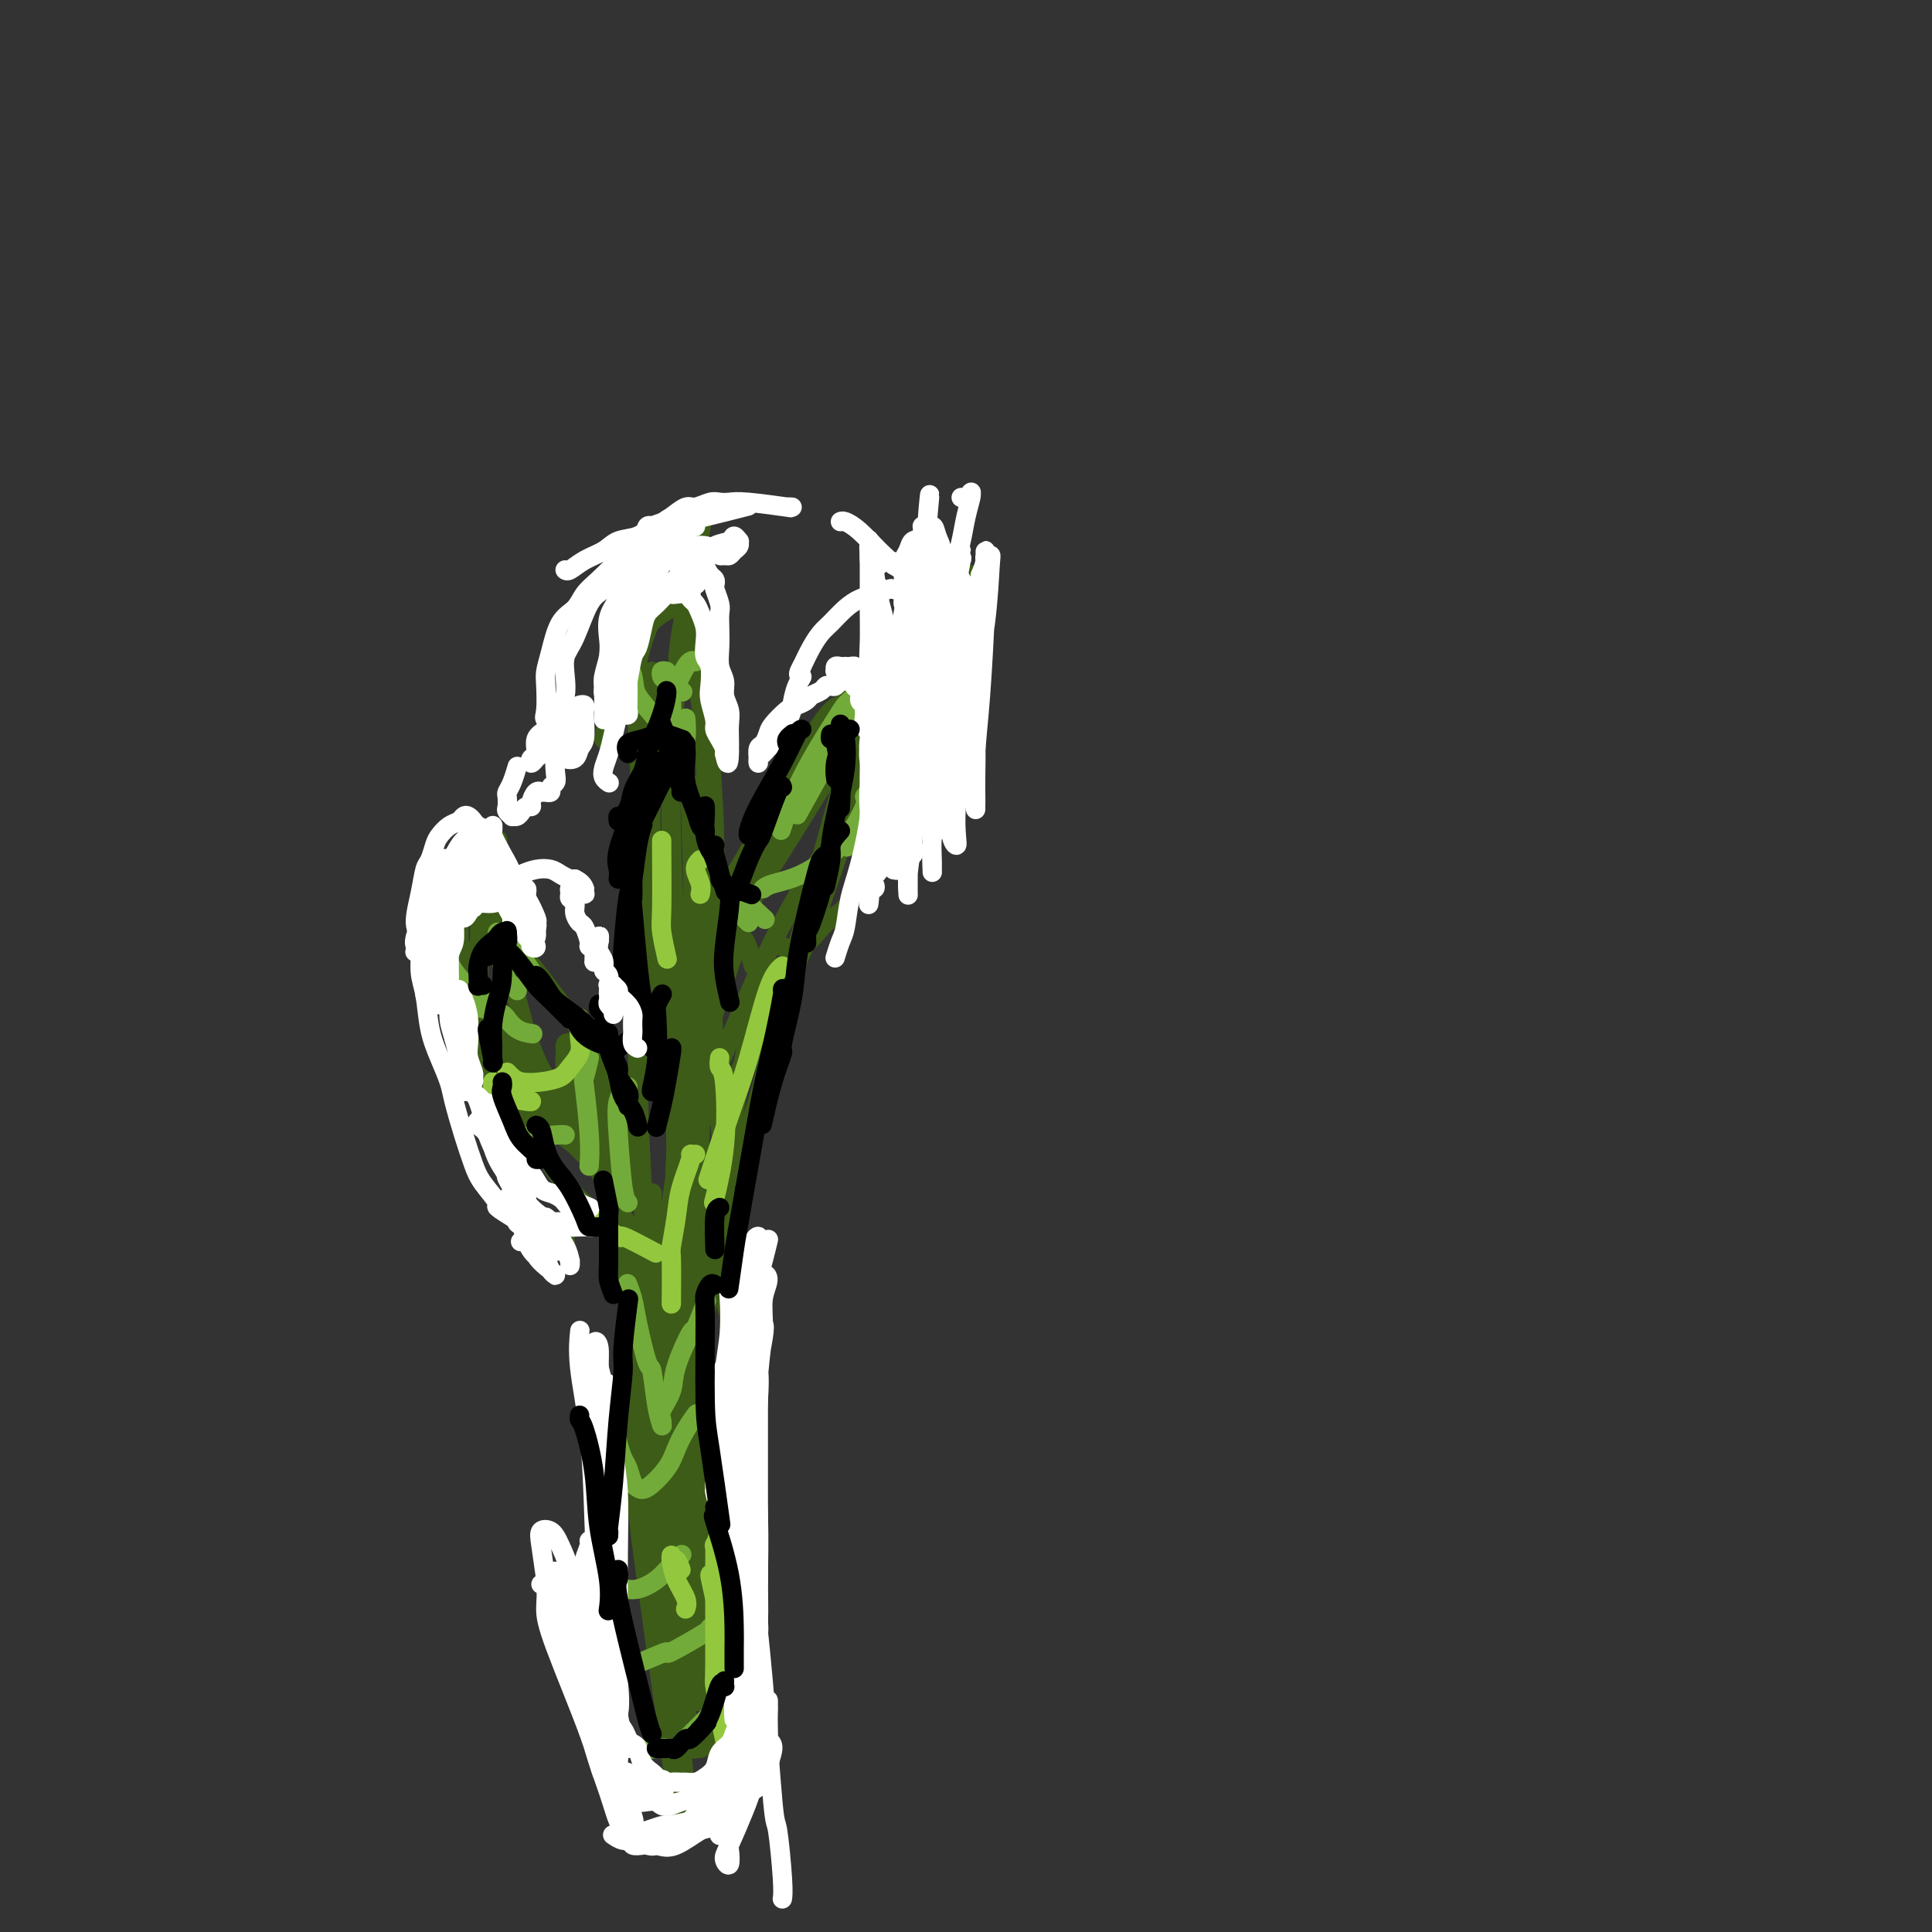 <svg viewBox='0 0 400 400' version='1.1' xmlns='http://www.w3.org/2000/svg' xmlns:xlink='http://www.w3.org/1999/xlink'><rect x="0" y="0" width="400" height="400" fill="#333333" stroke="none"/><g fill='none' stroke='#3D5C18' stroke-width='4' stroke-linecap='round' stroke-linejoin='round'><path d='M145,362c-0.355,-0.085 -0.711,-0.171 -1,0c-0.289,0.171 -0.513,0.598 -1,-2c-0.487,-2.598 -1.237,-8.222 -2,-12c-0.763,-3.778 -1.539,-5.711 -2,-13c-0.461,-7.289 -0.608,-19.933 0,-32c0.608,-12.067 1.971,-23.556 3,-32c1.029,-8.444 1.722,-13.841 2,-16c0.278,-2.159 0.139,-1.079 0,0'/><path d='M141,347c-0.617,0.957 -1.234,1.914 -2,-2c-0.766,-3.914 -1.683,-12.698 -2,-24c-0.317,-11.302 -0.036,-25.122 1,-38c1.036,-12.878 2.828,-24.812 4,-37c1.172,-12.188 1.726,-24.628 2,-31c0.274,-6.372 0.269,-6.677 0,-15c-0.269,-8.323 -0.803,-24.664 -1,-32c-0.197,-7.336 -0.056,-5.667 0,-5c0.056,0.667 0.028,0.334 0,0'/><path d='M148,337c0.140,0.370 0.279,0.740 0,0c-0.279,-0.740 -0.977,-2.589 -1,-2c-0.023,0.589 0.630,3.616 0,-3c-0.630,-6.616 -2.544,-22.875 -3,-43c-0.456,-20.125 0.547,-44.115 1,-56c0.453,-11.885 0.356,-11.665 1,-19c0.644,-7.335 2.028,-22.224 2,-36c-0.028,-13.776 -1.469,-26.440 -2,-34c-0.531,-7.560 -0.152,-10.017 0,-11c0.152,-0.983 0.076,-0.491 0,0'/><path d='M135,139c-0.020,0.045 -0.040,0.090 0,2c0.040,1.910 0.140,5.684 0,12c-0.140,6.316 -0.519,15.172 0,26c0.519,10.828 1.938,23.628 3,31c1.062,7.372 1.769,9.316 3,16c1.231,6.684 2.985,18.107 6,31c3.015,12.893 7.290,27.255 9,33c1.710,5.745 0.855,2.872 0,0'/><path d='M141,201c-0.975,-2.355 -1.951,-4.711 -2,-4c-0.049,0.711 0.828,4.488 1,11c0.172,6.512 -0.361,15.758 0,32c0.361,16.242 1.617,39.479 2,48c0.383,8.521 -0.107,2.328 1,10c1.107,7.672 3.812,29.211 5,40c1.188,10.789 0.858,10.828 1,14c0.142,3.172 0.755,9.478 1,12c0.245,2.522 0.123,1.261 0,0'/><path d='M135,253c0.002,-1.687 0.004,-3.373 0,-4c-0.004,-0.627 -0.014,-0.194 0,-1c0.014,-0.806 0.051,-2.851 0,3c-0.051,5.851 -0.191,19.598 0,29c0.191,9.402 0.714,14.457 2,27c1.286,12.543 3.335,32.573 4,42c0.665,9.427 -0.054,8.252 0,11c0.054,2.748 0.880,9.418 1,13c0.120,3.582 -0.465,4.077 -1,4c-0.535,-0.077 -1.019,-0.726 -1,-1c0.019,-0.274 0.540,-0.175 -1,-12c-1.540,-11.825 -5.142,-35.575 -7,-51c-1.858,-15.425 -1.974,-22.524 -2,-30c-0.026,-7.476 0.037,-15.330 0,-20c-0.037,-4.670 -0.175,-6.155 0,-6c0.175,0.155 0.663,1.950 1,6c0.337,4.050 0.524,10.356 1,17c0.476,6.644 1.242,13.626 2,22c0.758,8.374 1.510,18.139 2,22c0.490,3.861 0.719,1.818 1,4c0.281,2.182 0.614,8.587 1,12c0.386,3.413 0.825,3.832 1,4c0.175,0.168 0.088,0.084 0,0'/><path d='M148,215c-0.417,0.000 -0.833,0.000 -1,0c-0.167,0.000 -0.083,0.000 0,0'/><path d='M144,209c0.030,-0.280 0.060,-0.561 0,-1c-0.060,-0.439 -0.209,-1.038 -1,-4c-0.791,-2.962 -2.224,-8.287 -3,-14c-0.776,-5.713 -0.896,-11.813 -1,-17c-0.104,-5.187 -0.192,-9.462 0,-15c0.192,-5.538 0.665,-12.340 1,-17c0.335,-4.660 0.533,-7.177 1,-10c0.467,-2.823 1.203,-5.952 2,-10c0.797,-4.048 1.656,-9.014 2,-11c0.344,-1.986 0.172,-0.993 0,0'/><path d='M141,120c-1.670,1.513 -3.341,3.027 -5,6c-1.659,2.973 -3.308,7.406 -4,11c-0.692,3.594 -0.429,6.350 0,14c0.429,7.650 1.023,20.195 2,31c0.977,10.805 2.336,19.872 3,24c0.664,4.128 0.634,3.319 1,6c0.366,2.681 1.129,8.853 2,16c0.871,7.147 1.850,15.270 3,23c1.150,7.730 2.471,15.066 3,18c0.529,2.934 0.264,1.467 0,0'/><path d='M128,224c-0.833,-3.750 -1.667,-7.500 -2,-9c-0.333,-1.500 -0.167,-0.750 0,0'/><path d='M125,153c0.614,-3.322 1.228,-6.643 2,-10c0.772,-3.357 1.702,-6.748 4,-10c2.298,-3.252 5.963,-6.365 8,-7c2.037,-0.635 2.446,1.208 3,4c0.554,2.792 1.252,6.532 2,10c0.748,3.468 1.544,6.665 2,17c0.456,10.335 0.571,27.807 1,41c0.429,13.193 1.173,22.108 2,33c0.827,10.892 1.738,23.761 2,31c0.262,7.239 -0.126,8.848 0,15c0.126,6.152 0.765,16.849 1,25c0.235,8.151 0.067,13.758 0,16c-0.067,2.242 -0.034,1.121 0,0'/><path d='M134,210c-0.279,1.054 -0.559,2.108 -1,2c-0.441,-0.108 -1.045,-1.377 -1,7c0.045,8.377 0.739,26.399 2,42c1.261,15.601 3.088,28.780 4,34c0.912,5.220 0.910,2.482 2,9c1.090,6.518 3.271,22.294 5,35c1.729,12.706 3.004,22.344 4,28c0.996,5.656 1.713,7.330 2,8c0.287,0.670 0.143,0.335 0,0'/><path d='M134,294c-0.389,0.067 -0.778,0.134 -1,-1c-0.222,-1.134 -0.278,-3.469 0,1c0.278,4.469 0.888,15.743 2,24c1.112,8.257 2.726,13.496 4,18c1.274,4.504 2.208,8.273 3,11c0.792,2.727 1.442,4.413 2,5c0.558,0.587 1.026,0.075 1,-1c-0.026,-1.075 -0.544,-2.714 -1,-5c-0.456,-2.286 -0.850,-5.221 -2,-11c-1.150,-5.779 -3.056,-14.404 -4,-23c-0.944,-8.596 -0.924,-17.165 -1,-24c-0.076,-6.835 -0.247,-11.936 0,-18c0.247,-6.064 0.912,-13.089 2,-21c1.088,-7.911 2.601,-16.707 5,-26c2.399,-9.293 5.686,-19.084 7,-23c1.314,-3.916 0.657,-1.958 0,0'/><path d='M142,251c-0.808,-0.050 -1.616,-0.100 -2,-2c-0.384,-1.900 -0.343,-5.651 0,-11c0.343,-5.349 0.987,-12.298 4,-22c3.013,-9.702 8.395,-22.157 11,-28c2.605,-5.843 2.432,-5.073 5,-9c2.568,-3.927 7.877,-12.551 10,-16c2.123,-3.449 1.062,-1.725 0,0'/><path d='M144,213c-0.972,0.020 -1.945,0.040 -2,-3c-0.055,-3.040 0.807,-9.139 3,-15c2.193,-5.861 5.718,-11.482 9,-17c3.282,-5.518 6.323,-10.933 8,-14c1.677,-3.067 1.990,-3.787 5,-8c3.010,-4.213 8.717,-11.918 11,-15c2.283,-3.082 1.141,-1.541 0,0'/><path d='M156,200c-0.910,-3.243 -1.820,-6.486 -3,-6c-1.180,0.486 -2.630,4.701 0,-2c2.630,-6.701 9.340,-24.318 14,-34c4.660,-9.682 7.271,-11.429 9,-13c1.729,-1.571 2.577,-2.968 5,-6c2.423,-3.032 6.422,-7.701 10,-11c3.578,-3.299 6.737,-5.228 8,-6c1.263,-0.772 0.632,-0.386 0,0'/><path d='M201,119c-0.425,0.589 -0.850,1.178 -1,1c-0.150,-0.178 -0.026,-1.124 0,0c0.026,1.124 -0.046,4.317 0,7c0.046,2.683 0.211,4.857 0,7c-0.211,2.143 -0.799,4.255 -1,7c-0.201,2.745 -0.016,6.124 -1,10c-0.984,3.876 -3.138,8.250 -4,10c-0.862,1.750 -0.431,0.875 0,0'/><path d='M200,131c-0.170,-0.385 -0.340,-0.770 -1,3c-0.660,3.770 -1.810,11.694 -5,20c-3.190,8.306 -8.421,16.992 -12,23c-3.579,6.008 -5.506,9.336 -7,11c-1.494,1.664 -2.555,1.662 -4,3c-1.445,1.338 -3.274,4.014 -5,5c-1.726,0.986 -3.350,0.282 -4,0c-0.650,-0.282 -0.325,-0.141 0,0'/><path d='M179,159c-0.351,0.411 -0.701,0.822 -1,2c-0.299,1.178 -0.545,3.124 -2,8c-1.455,4.876 -4.118,12.683 -6,18c-1.882,5.317 -2.984,8.143 -6,14c-3.016,5.857 -7.946,14.746 -10,19c-2.054,4.254 -1.231,3.872 -2,5c-0.769,1.128 -3.130,3.765 -4,5c-0.870,1.235 -0.249,1.067 0,1c0.249,-0.067 0.124,-0.034 0,0'/><path d='M179,165c-2.467,3.203 -4.935,6.406 -8,11c-3.065,4.594 -6.729,10.579 -10,17c-3.271,6.421 -6.151,13.279 -9,20c-2.849,6.721 -5.667,13.304 -7,17c-1.333,3.696 -1.182,4.506 -2,7c-0.818,2.494 -2.605,6.671 -3,9c-0.395,2.329 0.601,2.808 1,3c0.399,0.192 0.199,0.096 0,0'/><path d='M181,143c0.730,-1.610 1.460,-3.221 2,-4c0.540,-0.779 0.890,-0.727 0,1c-0.890,1.727 -3.022,5.128 -6,14c-2.978,8.872 -6.804,23.216 -10,35c-3.196,11.784 -5.763,21.009 -7,26c-1.237,4.991 -1.144,5.746 -2,9c-0.856,3.254 -2.662,9.005 -4,13c-1.338,3.995 -2.206,6.233 -3,7c-0.794,0.767 -1.512,0.061 -2,1c-0.488,0.939 -0.747,3.522 1,-5c1.747,-8.522 5.499,-28.149 7,-36c1.501,-7.851 0.750,-3.925 0,0'/><path d='M174,150c0.991,-1.665 1.982,-3.329 2,-4c0.018,-0.671 -0.937,-0.348 -2,0c-1.063,0.348 -2.232,0.720 -6,7c-3.768,6.280 -10.134,18.467 -14,29c-3.866,10.533 -5.233,19.413 -6,24c-0.767,4.587 -0.933,4.882 -1,5c-0.067,0.118 -0.033,0.059 0,0'/><path d='M142,258c0.349,-0.023 0.698,-0.045 -3,-1c-3.698,-0.955 -11.443,-2.842 -17,-7c-5.557,-4.158 -8.925,-10.587 -11,-14c-2.075,-3.413 -2.855,-3.812 -4,-6c-1.145,-2.188 -2.654,-6.166 -4,-10c-1.346,-3.834 -2.527,-7.524 -3,-9c-0.473,-1.476 -0.236,-0.738 0,0'/><path d='M117,257c-1.691,-0.182 -3.381,-0.364 -4,0c-0.619,0.364 -0.166,1.276 -2,-3c-1.834,-4.276 -5.956,-13.738 -9,-23c-3.044,-9.262 -5.012,-18.324 -6,-25c-0.988,-6.676 -0.997,-10.965 -1,-15c-0.003,-4.035 -0.001,-7.817 0,-10c0.001,-2.183 0.000,-2.767 0,-3c-0.000,-0.233 -0.000,-0.117 0,0'/><path d='M104,230c-1.561,-3.497 -3.122,-6.993 -4,-10c-0.878,-3.007 -1.072,-5.524 -1,-13c0.072,-7.476 0.411,-19.911 1,-26c0.589,-6.089 1.428,-5.832 2,-6c0.572,-0.168 0.878,-0.762 1,-1c0.122,-0.238 0.061,-0.119 0,0'/><path d='M98,184c-0.210,0.190 -0.421,0.380 0,1c0.421,0.620 1.472,1.669 5,6c3.528,4.331 9.533,11.944 14,18c4.467,6.056 7.395,10.553 9,13c1.605,2.447 1.887,2.842 2,3c0.113,0.158 0.056,0.079 0,0'/><path d='M104,177c-0.353,-0.190 -0.707,-0.379 -1,1c-0.293,1.379 -0.526,4.327 -1,4c-0.474,-0.327 -1.191,-3.927 0,2c1.191,5.927 4.288,21.383 7,30c2.712,8.617 5.038,10.397 8,15c2.962,4.603 6.561,12.029 8,15c1.439,2.971 0.720,1.485 0,0'/><path d='M101,196c-0.948,0.627 -1.897,1.254 -3,1c-1.103,-0.254 -2.362,-1.388 0,4c2.362,5.388 8.344,17.300 13,25c4.656,7.700 7.984,11.188 10,13c2.016,1.812 2.719,1.946 3,2c0.281,0.054 0.141,0.027 0,0'/><path d='M107,212c-0.818,0.957 -1.637,1.914 -2,4c-0.363,2.086 -0.271,5.302 1,8c1.271,2.698 3.722,4.878 6,7c2.278,2.122 4.382,4.187 7,6c2.618,1.813 5.748,3.375 7,4c1.252,0.625 0.626,0.312 0,0'/><path d='M121,220c-0.751,0.441 -1.503,0.882 -2,1c-0.497,0.118 -0.741,-0.087 -1,1c-0.259,1.087 -0.533,3.468 0,6c0.533,2.532 1.871,5.216 3,7c1.129,1.784 2.047,2.667 3,4c0.953,1.333 1.939,3.115 3,3c1.061,-0.115 2.197,-2.125 3,-2c0.803,0.125 1.272,2.387 0,-1c-1.272,-3.387 -4.287,-12.424 -6,-17c-1.713,-4.576 -2.126,-4.692 -3,-5c-0.874,-0.308 -2.209,-0.807 -3,-1c-0.791,-0.193 -1.038,-0.081 -1,1c0.038,1.081 0.361,3.130 1,5c0.639,1.870 1.594,3.560 3,6c1.406,2.440 3.261,5.631 4,7c0.739,1.369 0.360,0.915 1,2c0.640,1.085 2.299,3.709 4,6c1.701,2.291 3.445,4.249 4,5c0.555,0.751 -0.078,0.294 -1,-1c-0.922,-1.294 -2.133,-3.424 -4,-8c-1.867,-4.576 -4.389,-11.598 -6,-16c-1.611,-4.402 -2.310,-6.183 -3,-7c-0.690,-0.817 -1.372,-0.669 -2,0c-0.628,0.669 -1.201,1.858 -1,5c0.201,3.142 1.175,8.237 3,13c1.825,4.763 4.499,9.194 6,12c1.501,2.806 1.827,3.986 3,6c1.173,2.014 3.192,4.861 4,6c0.808,1.139 0.404,0.569 0,0'/></g>
<g fill='none' stroke='#73AB3A' stroke-width='4' stroke-linecap='round' stroke-linejoin='round'><path d='M184,134c-0.321,1.232 -0.643,2.464 -2,5c-1.357,2.536 -3.750,6.375 -7,12c-3.250,5.625 -7.357,13.036 -9,16c-1.643,2.964 -0.821,1.482 0,0'/><path d='M182,140c-2.376,1.944 -4.753,3.888 -6,5c-1.247,1.112 -1.365,1.391 -3,4c-1.635,2.609 -4.786,7.549 -7,12c-2.214,4.451 -3.490,8.415 -4,10c-0.510,1.585 -0.255,0.793 0,0'/><path d='M191,139c-0.132,0.234 -0.264,0.468 -1,2c-0.736,1.532 -2.076,4.364 -3,6c-0.924,1.636 -1.433,2.078 -2,4c-0.567,1.922 -1.191,5.325 -3,10c-1.809,4.675 -4.803,10.621 -6,13c-1.197,2.379 -0.599,1.189 0,0'/><path d='M180,164c-0.521,0.394 -1.042,0.788 -1,1c0.042,0.212 0.649,0.243 0,2c-0.649,1.757 -2.552,5.242 -5,8c-2.448,2.758 -5.440,4.791 -8,6c-2.560,1.209 -4.689,1.595 -6,2c-1.311,0.405 -1.803,0.830 -2,1c-0.197,0.170 -0.098,0.085 0,0'/><path d='M155,186c0.089,-0.024 0.179,-0.048 0,0c-0.179,0.048 -0.625,0.167 0,1c0.625,0.833 2.321,2.381 3,3c0.679,0.619 0.339,0.310 0,0'/><path d='M154,188c-0.400,0.445 -0.801,0.890 -1,1c-0.199,0.110 -0.198,-0.115 0,0c0.198,0.115 0.592,0.569 1,1c0.408,0.431 0.831,0.837 1,1c0.169,0.163 0.085,0.081 0,0'/><path d='M130,134c-0.362,0.016 -0.724,0.031 -1,0c-0.276,-0.031 -0.466,-0.110 0,1c0.466,1.110 1.589,3.408 2,5c0.411,1.592 0.110,2.478 1,4c0.890,1.522 2.970,3.679 4,5c1.030,1.321 1.008,1.806 1,2c-0.008,0.194 -0.004,0.097 0,0'/><path d='M138,139c-0.416,-0.099 -0.833,-0.198 -1,0c-0.167,0.198 -0.086,0.692 0,1c0.086,0.308 0.177,0.429 1,1c0.823,0.571 2.378,1.592 3,2c0.622,0.408 0.311,0.204 0,0'/><path d='M144,137c-0.506,-0.287 -1.011,-0.574 -2,1c-0.989,1.574 -2.461,5.007 -3,6c-0.539,0.993 -0.144,-0.456 0,1c0.144,1.456 0.039,5.815 0,9c-0.039,3.185 -0.011,5.196 0,6c0.011,0.804 0.006,0.402 0,0'/><path d='M142,149c0.008,0.091 0.015,0.183 0,0c-0.015,-0.183 -0.054,-0.640 0,0c0.054,0.640 0.200,2.378 0,4c-0.200,1.622 -0.746,3.129 -2,5c-1.254,1.871 -3.215,4.106 -4,5c-0.785,0.894 -0.392,0.447 0,0'/><path d='M90,194c-0.064,0.561 -0.127,1.122 0,1c0.127,-0.122 0.445,-0.926 1,0c0.555,0.926 1.347,3.583 3,6c1.653,2.417 4.167,4.595 6,6c1.833,1.405 2.986,2.036 4,3c1.014,0.964 1.888,2.259 3,3c1.112,0.741 2.460,0.926 3,1c0.540,0.074 0.270,0.037 0,0'/><path d='M97,205c0.166,1.177 0.332,2.354 1,3c0.668,0.646 1.839,0.761 3,1c1.161,0.239 2.313,0.603 3,1c0.687,0.397 0.911,0.828 1,1c0.089,0.172 0.045,0.086 0,0'/><path d='M103,193c-0.089,0.364 -0.178,0.728 0,2c0.178,1.272 0.622,3.451 1,5c0.378,1.549 0.689,2.467 1,3c0.311,0.533 0.622,0.682 1,1c0.378,0.318 0.822,0.805 1,1c0.178,0.195 0.089,0.097 0,0'/><path d='M109,196c-0.437,-0.103 -0.874,-0.206 -1,0c-0.126,0.206 0.057,0.721 0,1c-0.057,0.279 -0.356,0.322 0,1c0.356,0.678 1.365,1.990 2,3c0.635,1.010 0.896,1.717 1,2c0.104,0.283 0.052,0.141 0,0'/><path d='M104,231c-0.362,-0.022 -0.724,-0.044 -1,0c-0.276,0.044 -0.466,0.156 0,1c0.466,0.844 1.589,2.422 4,3c2.411,0.578 6.111,0.156 8,0c1.889,-0.156 1.968,-0.044 2,0c0.032,0.044 0.016,0.022 0,0'/><path d='M122,219c-0.392,1.719 -0.785,3.439 -1,4c-0.215,0.561 -0.254,-0.035 0,2c0.254,2.035 0.799,6.702 1,10c0.201,3.298 0.057,5.228 0,6c-0.057,0.772 -0.029,0.386 0,0'/><path d='M130,225c-0.823,0.785 -1.646,1.569 -2,3c-0.354,1.431 -0.239,3.507 0,7c0.239,3.493 0.603,8.402 1,11c0.397,2.598 0.828,2.885 1,3c0.172,0.115 0.086,0.057 0,0'/><path d='M130,266c0.026,0.068 0.052,0.135 0,0c-0.052,-0.135 -0.183,-0.473 0,0c0.183,0.473 0.679,1.757 1,3c0.321,1.243 0.468,2.446 1,5c0.532,2.554 1.449,6.460 2,8c0.551,1.540 0.736,0.715 1,2c0.264,1.285 0.607,4.682 1,7c0.393,2.318 0.835,3.559 1,4c0.165,0.441 0.051,0.082 0,0c-0.051,-0.082 -0.041,0.114 0,0c0.041,-0.114 0.113,-0.537 0,-1c-0.113,-0.463 -0.410,-0.967 0,-2c0.410,-1.033 1.529,-2.597 2,-4c0.471,-1.403 0.295,-2.647 1,-5c0.705,-2.353 2.292,-5.816 3,-7c0.708,-1.184 0.537,-0.088 1,-1c0.463,-0.912 1.561,-3.832 2,-5c0.439,-1.168 0.220,-0.584 0,0'/><path d='M123,289c-0.528,0.025 -1.056,0.050 -1,0c0.056,-0.050 0.698,-0.175 1,0c0.302,0.175 0.266,0.650 1,2c0.734,1.350 2.238,3.573 3,5c0.762,1.427 0.781,2.056 1,3c0.219,0.944 0.637,2.204 1,3c0.363,0.796 0.671,1.130 1,2c0.329,0.870 0.679,2.278 1,3c0.321,0.722 0.613,0.760 1,1c0.387,0.240 0.867,0.684 2,0c1.133,-0.684 2.917,-2.495 4,-4c1.083,-1.505 1.466,-2.702 2,-4c0.534,-1.298 1.221,-2.696 2,-4c0.779,-1.304 1.651,-2.516 2,-3c0.349,-0.484 0.174,-0.242 0,0'/><path d='M124,324c-0.208,0.258 -0.416,0.515 0,1c0.416,0.485 1.455,1.197 2,2c0.545,0.803 0.597,1.698 1,2c0.403,0.302 1.159,0.011 2,0c0.841,-0.011 1.767,0.260 3,0c1.233,-0.260 2.774,-1.049 4,-2c1.226,-0.951 2.138,-2.064 3,-3c0.862,-0.936 1.675,-1.696 2,-2c0.325,-0.304 0.163,-0.152 0,0'/><path d='M121,342c-0.286,1.166 -0.572,2.332 0,3c0.572,0.668 2.003,0.838 3,1c0.997,0.162 1.560,0.317 3,0c1.440,-0.317 3.755,-1.104 6,-2c2.245,-0.896 4.419,-1.900 5,-2c0.581,-0.100 -0.432,0.705 1,0c1.432,-0.705 5.309,-2.921 7,-4c1.691,-1.079 1.198,-1.023 1,-1c-0.198,0.023 -0.099,0.011 0,0'/><path d='M128,359c0.324,0.198 0.648,0.396 1,1c0.352,0.604 0.733,1.614 2,2c1.267,0.386 3.420,0.148 5,0c1.580,-0.148 2.589,-0.205 3,0c0.411,0.205 0.226,0.670 2,-1c1.774,-1.670 5.507,-5.477 7,-7c1.493,-1.523 0.747,-0.761 0,0'/></g>
<g fill='none' stroke='#93C83E' stroke-width='4' stroke-linecap='round' stroke-linejoin='round'><path d='M141,325c-0.308,-0.877 -0.617,-1.754 -1,-2c-0.383,-0.246 -0.841,0.140 -1,0c-0.159,-0.140 -0.018,-0.804 0,-1c0.018,-0.196 -0.086,0.077 0,1c0.086,0.923 0.363,2.495 1,4c0.637,1.505 1.633,2.944 2,4c0.367,1.056 0.105,1.730 0,2c-0.105,0.270 -0.052,0.135 0,0'/><path d='M149,317c0.113,-0.369 0.227,-0.739 0,0c-0.227,0.739 -0.794,2.586 -1,3c-0.206,0.414 -0.053,-0.603 0,0c0.053,0.603 0.004,2.828 0,8c-0.004,5.172 0.038,13.292 0,17c-0.038,3.708 -0.154,3.004 0,4c0.154,0.996 0.580,3.691 1,6c0.420,2.309 0.834,4.231 1,5c0.166,0.769 0.083,0.384 0,0'/><path d='M148,326c-0.453,-0.152 -0.906,-0.303 -1,0c-0.094,0.303 0.171,1.061 1,5c0.829,3.939 2.223,11.061 3,15c0.777,3.939 0.936,4.697 1,5c0.064,0.303 0.032,0.152 0,0'/><path d='M144,239c-0.477,0.033 -0.955,0.065 -1,0c-0.045,-0.065 0.342,-0.228 0,1c-0.342,1.228 -1.412,3.847 -2,6c-0.588,2.153 -0.693,3.839 -1,6c-0.307,2.161 -0.814,4.796 -1,6c-0.186,1.204 -0.050,0.978 0,3c0.050,2.022 0.014,6.292 0,8c-0.014,1.708 -0.007,0.854 0,0'/><path d='M149,219c-0.097,0.812 -0.195,1.624 0,2c0.195,0.376 0.681,0.317 1,3c0.319,2.683 0.470,8.107 0,13c-0.470,4.893 -1.563,9.255 -2,11c-0.437,1.745 -0.219,0.872 0,0'/><path d='M162,200c-0.904,0.796 -1.809,1.592 -3,5c-1.191,3.408 -2.670,9.429 -4,14c-1.330,4.571 -2.512,7.692 -4,12c-1.488,4.308 -3.282,9.802 -4,12c-0.718,2.198 -0.359,1.099 0,0'/><path d='M137,174c-0.008,0.134 -0.016,0.268 0,3c0.016,2.732 0.056,8.062 0,11c-0.056,2.938 -0.207,3.483 0,5c0.207,1.517 0.774,4.005 1,5c0.226,0.995 0.113,0.498 0,0'/><path d='M145,178c-0.536,0.565 -1.071,1.131 -1,2c0.071,0.869 0.750,2.042 1,3c0.250,0.958 0.071,1.702 0,2c-0.071,0.298 -0.036,0.149 0,0'/><path d='M102,224c0.022,0.332 0.044,0.663 0,1c-0.044,0.337 -0.156,0.679 0,1c0.156,0.321 0.578,0.622 2,1c1.422,0.378 3.844,0.832 5,1c1.156,0.168 1.044,0.048 1,0c-0.044,-0.048 -0.022,-0.024 0,0'/><path d='M105,222c0.288,0.315 0.576,0.629 1,1c0.424,0.371 0.983,0.798 2,1c1.017,0.202 2.493,0.177 4,0c1.507,-0.177 3.045,-0.508 4,-1c0.955,-0.492 1.328,-1.144 2,-2c0.672,-0.856 1.644,-1.914 2,-3c0.356,-1.086 0.095,-2.198 0,-3c-0.095,-0.802 -0.026,-1.293 0,-2c0.026,-0.707 0.007,-1.631 0,-2c-0.007,-0.369 -0.004,-0.185 0,0'/><path d='M121,252c0.074,0.128 0.147,0.256 0,0c-0.147,-0.256 -0.515,-0.894 1,0c1.515,0.894 4.911,3.322 6,4c1.089,0.678 -0.130,-0.394 1,0c1.130,0.394 4.609,2.256 6,3c1.391,0.744 0.696,0.372 0,0'/></g>
<g fill='none' stroke='#FFFFFF' stroke-width='4' stroke-linecap='round' stroke-linejoin='round'><path d='M159,257c0.081,-0.341 0.163,-0.681 0,0c-0.163,0.681 -0.569,2.384 -1,4c-0.431,1.616 -0.886,3.146 -1,5c-0.114,1.854 0.113,4.034 0,8c-0.113,3.966 -0.567,9.719 -1,14c-0.433,4.281 -0.844,7.090 -1,10c-0.156,2.910 -0.055,5.922 0,9c0.055,3.078 0.066,6.223 0,9c-0.066,2.777 -0.209,5.187 0,7c0.209,1.813 0.771,3.031 1,4c0.229,0.969 0.124,1.691 0,2c-0.124,0.309 -0.267,0.206 0,0c0.267,-0.206 0.943,-0.513 1,-2c0.057,-1.487 -0.505,-4.152 -1,-7c-0.495,-2.848 -0.924,-5.878 -1,-10c-0.076,-4.122 0.200,-9.335 0,-13c-0.200,-3.665 -0.877,-5.784 -1,-10c-0.123,-4.216 0.307,-10.531 1,-15c0.693,-4.469 1.647,-7.092 2,-9c0.353,-1.908 0.105,-3.103 0,-4c-0.105,-0.897 -0.066,-1.498 0,-2c0.066,-0.502 0.157,-0.906 0,-1c-0.157,-0.094 -0.564,0.122 -1,1c-0.436,0.878 -0.901,2.418 -1,4c-0.099,1.582 0.167,3.206 0,5c-0.167,1.794 -0.766,3.759 -1,7c-0.234,3.241 -0.101,7.757 0,13c0.101,5.243 0.172,11.212 0,16c-0.172,4.788 -0.586,8.394 -1,12'/><path d='M153,314c-0.601,10.471 -0.105,7.648 0,9c0.105,1.352 -0.182,6.880 0,10c0.182,3.120 0.834,3.831 1,5c0.166,1.169 -0.155,2.796 0,4c0.155,1.204 0.785,1.984 1,2c0.215,0.016 0.015,-0.734 0,-2c-0.015,-1.266 0.154,-3.048 0,-6c-0.154,-2.952 -0.630,-7.073 -1,-11c-0.370,-3.927 -0.635,-7.662 -1,-12c-0.365,-4.338 -0.829,-9.281 -1,-14c-0.171,-4.719 -0.050,-9.213 0,-13c0.050,-3.787 0.027,-6.865 0,-10c-0.027,-3.135 -0.059,-6.326 0,-8c0.059,-1.674 0.208,-1.831 0,-2c-0.208,-0.169 -0.775,-0.350 -1,0c-0.225,0.350 -0.109,1.230 0,3c0.109,1.770 0.211,4.431 0,7c-0.211,2.569 -0.733,5.047 -1,8c-0.267,2.953 -0.278,6.381 0,10c0.278,3.619 0.845,7.428 1,11c0.155,3.572 -0.103,6.909 0,10c0.103,3.091 0.567,5.938 1,9c0.433,3.062 0.834,6.338 1,8c0.166,1.662 0.097,1.711 0,2c-0.097,0.289 -0.222,0.818 0,0c0.222,-0.818 0.792,-2.984 1,-5c0.208,-2.016 0.056,-3.880 0,-7c-0.056,-3.120 -0.015,-7.494 0,-12c0.015,-4.506 0.004,-9.145 0,-13c-0.004,-3.855 -0.002,-6.928 0,-10'/><path d='M154,287c0.334,-9.201 0.669,-9.704 1,-11c0.331,-1.296 0.659,-3.384 1,-5c0.341,-1.616 0.695,-2.760 1,-4c0.305,-1.240 0.562,-2.575 1,-3c0.438,-0.425 1.057,0.060 1,1c-0.057,0.940 -0.789,2.335 -1,4c-0.211,1.665 0.098,3.598 0,6c-0.098,2.402 -0.603,5.271 -1,10c-0.397,4.729 -0.684,11.317 -1,17c-0.316,5.683 -0.659,10.459 -1,16c-0.341,5.541 -0.680,11.846 -1,15c-0.320,3.154 -0.622,3.157 -1,6c-0.378,2.843 -0.832,8.527 -1,12c-0.168,3.473 -0.051,4.736 0,5c0.051,0.264 0.036,-0.471 0,-2c-0.036,-1.529 -0.093,-3.854 0,-7c0.093,-3.146 0.336,-7.115 1,-13c0.664,-5.885 1.751,-13.687 2,-16c0.249,-2.313 -0.339,0.865 0,-4c0.339,-4.865 1.603,-17.771 2,-24c0.397,-6.229 -0.075,-5.781 0,-7c0.075,-1.219 0.696,-4.103 1,-6c0.304,-1.897 0.291,-2.806 0,-3c-0.291,-0.194 -0.859,0.325 -1,1c-0.141,0.675 0.144,1.504 0,4c-0.144,2.496 -0.717,6.659 -1,10c-0.283,3.341 -0.275,5.859 0,10c0.275,4.141 0.816,9.904 1,15c0.184,5.096 0.011,9.526 0,13c-0.011,3.474 0.140,5.993 0,9c-0.140,3.007 -0.570,6.504 -1,10'/><path d='M156,346c-0.305,12.062 -0.069,6.217 0,4c0.069,-2.217 -0.030,-0.804 0,-1c0.030,-0.196 0.190,-1.999 0,-4c-0.190,-2.001 -0.731,-4.198 -1,-11c-0.269,-6.802 -0.267,-18.207 0,-25c0.267,-6.793 0.800,-8.972 1,-11c0.200,-2.028 0.067,-3.905 0,-5c-0.067,-1.095 -0.068,-1.407 0,-2c0.068,-0.593 0.206,-1.468 0,0c-0.206,1.468 -0.756,5.278 -1,9c-0.244,3.722 -0.182,7.356 0,12c0.182,4.644 0.483,10.297 1,16c0.517,5.703 1.249,11.455 2,20c0.751,8.545 1.522,19.884 2,25c0.478,5.116 0.664,4.011 1,6c0.336,1.989 0.821,7.074 1,10c0.179,2.926 0.051,3.693 0,4c-0.051,0.307 -0.026,0.153 0,0'/><path d='M120,276c0.054,-0.485 0.107,-0.969 0,0c-0.107,0.969 -0.376,3.392 0,7c0.376,3.608 1.396,8.401 2,14c0.604,5.599 0.793,12.005 1,18c0.207,5.995 0.434,11.581 1,16c0.566,4.419 1.473,7.672 2,11c0.527,3.328 0.675,6.732 1,9c0.325,2.268 0.827,3.400 1,4c0.173,0.600 0.018,0.669 0,1c-0.018,0.331 0.101,0.924 0,0c-0.101,-0.924 -0.422,-3.365 -1,-7c-0.578,-3.635 -1.413,-8.464 -2,-13c-0.587,-4.536 -0.928,-8.779 -1,-13c-0.072,-4.221 0.123,-8.420 0,-12c-0.123,-3.580 -0.566,-6.540 -1,-9c-0.434,-2.460 -0.859,-4.420 -1,-7c-0.141,-2.580 0.001,-5.780 0,-8c-0.001,-2.220 -0.143,-3.458 0,-5c0.143,-1.542 0.573,-3.386 1,-4c0.427,-0.614 0.850,0.002 1,1c0.150,0.998 0.026,2.378 0,5c-0.026,2.622 0.045,6.487 0,10c-0.045,3.513 -0.204,6.673 0,10c0.204,3.327 0.773,6.820 1,12c0.227,5.180 0.111,12.049 0,14c-0.111,1.951 -0.219,-1.014 0,3c0.219,4.014 0.763,15.006 1,20c0.237,4.994 0.167,3.988 0,4c-0.167,0.012 -0.429,1.042 0,1c0.429,-0.042 1.551,-1.155 2,-3c0.449,-1.845 0.224,-4.423 0,-7'/><path d='M128,348c0.359,-2.810 0.255,-5.334 0,-9c-0.255,-3.666 -0.661,-8.473 -1,-13c-0.339,-4.527 -0.613,-8.775 -1,-14c-0.387,-5.225 -0.889,-11.427 -1,-15c-0.111,-3.573 0.169,-4.516 0,-6c-0.169,-1.484 -0.788,-3.510 -1,-5c-0.212,-1.490 -0.015,-2.445 0,-3c0.015,-0.555 -0.150,-0.710 0,0c0.150,0.710 0.614,2.286 1,4c0.386,1.714 0.692,3.566 1,6c0.308,2.434 0.618,5.449 1,8c0.382,2.551 0.835,4.637 1,8c0.165,3.363 0.040,8.003 0,13c-0.040,4.997 0.003,10.353 0,13c-0.003,2.647 -0.052,2.587 0,4c0.052,1.413 0.206,4.300 0,7c-0.206,2.700 -0.773,5.213 -1,6c-0.227,0.787 -0.113,-0.151 0,-1c0.113,-0.849 0.226,-1.610 0,-3c-0.226,-1.390 -0.793,-3.410 -1,-6c-0.207,-2.590 -0.056,-5.751 0,-11c0.056,-5.249 0.016,-12.588 0,-17c-0.016,-4.412 -0.008,-5.898 0,-8c0.008,-2.102 0.017,-4.821 0,-7c-0.017,-2.179 -0.061,-3.820 0,-6c0.061,-2.180 0.227,-4.900 0,-6c-0.227,-1.100 -0.845,-0.579 -1,0c-0.155,0.579 0.154,1.217 0,2c-0.154,0.783 -0.772,1.711 -1,5c-0.228,3.289 -0.065,8.940 0,13c0.065,4.060 0.033,6.530 0,9'/><path d='M124,316c0.178,8.344 1.625,14.705 2,18c0.375,3.295 -0.320,3.523 0,8c0.320,4.477 1.656,13.204 2,18c0.344,4.796 -0.305,5.662 0,7c0.305,1.338 1.565,3.150 2,4c0.435,0.850 0.045,0.740 0,1c-0.045,0.260 0.256,0.890 0,0c-0.256,-0.890 -1.070,-3.302 -2,-7c-0.930,-3.698 -1.978,-8.683 -3,-13c-1.022,-4.317 -2.018,-7.967 -3,-12c-0.982,-4.033 -1.948,-8.448 -3,-12c-1.052,-3.552 -2.188,-6.242 -3,-8c-0.812,-1.758 -1.300,-2.583 -2,-3c-0.700,-0.417 -1.613,-0.425 -2,0c-0.387,0.425 -0.248,1.283 0,3c0.248,1.717 0.605,4.293 1,7c0.395,2.707 0.830,5.543 2,9c1.170,3.457 3.077,7.533 5,12c1.923,4.467 3.862,9.325 5,12c1.138,2.675 1.476,3.166 2,5c0.524,1.834 1.235,5.012 2,7c0.765,1.988 1.583,2.788 2,4c0.417,1.212 0.434,2.837 0,3c-0.434,0.163 -1.318,-1.135 -2,-3c-0.682,-1.865 -1.164,-4.296 -2,-7c-0.836,-2.704 -2.028,-5.682 -3,-10c-0.972,-4.318 -1.725,-9.978 -3,-15c-1.275,-5.022 -3.074,-9.408 -4,-12c-0.926,-2.592 -0.980,-3.390 -1,-4c-0.020,-0.610 -0.006,-1.031 0,-1c0.006,0.031 0.003,0.516 0,1'/><path d='M116,328c-2.255,-6.965 -0.393,1.124 1,6c1.393,4.876 2.315,6.540 3,9c0.685,2.460 1.132,5.717 2,9c0.868,3.283 2.158,6.593 3,9c0.842,2.407 1.235,3.913 2,6c0.765,2.087 1.903,4.756 2,6c0.097,1.244 -0.846,1.065 -1,1c-0.154,-0.065 0.480,-0.015 0,-1c-0.480,-0.985 -2.075,-3.006 -3,-5c-0.925,-1.994 -1.181,-3.960 -3,-9c-1.819,-5.040 -5.202,-13.154 -7,-18c-1.798,-4.846 -2.011,-6.425 -2,-8c0.011,-1.575 0.247,-3.145 0,-4c-0.247,-0.855 -0.977,-0.995 -1,-1c-0.023,-0.005 0.661,0.125 1,1c0.339,0.875 0.332,2.494 1,5c0.668,2.506 2.011,5.897 3,9c0.989,3.103 1.625,5.917 3,10c1.375,4.083 3.490,9.434 5,13c1.510,3.566 2.413,5.346 3,7c0.587,1.654 0.856,3.182 1,4c0.144,0.818 0.163,0.925 0,1c-0.163,0.075 -0.509,0.119 -1,-1c-0.491,-1.119 -1.126,-3.399 -2,-6c-0.874,-2.601 -1.985,-5.523 -3,-9c-1.015,-3.477 -1.933,-7.508 -3,-11c-1.067,-3.492 -2.283,-6.444 -3,-9c-0.717,-2.556 -0.934,-4.716 -1,-6c-0.066,-1.284 0.021,-1.692 0,-2c-0.021,-0.308 -0.149,-0.517 0,0c0.149,0.517 0.574,1.758 1,3'/><path d='M117,337c-1.616,-5.558 0.344,0.547 2,5c1.656,4.453 3.008,7.253 4,10c0.992,2.747 1.623,5.442 2,7c0.377,1.558 0.498,1.978 1,3c0.502,1.022 1.385,2.646 2,4c0.615,1.354 0.963,2.438 1,3c0.037,0.562 -0.236,0.603 0,1c0.236,0.397 0.981,1.150 0,-1c-0.981,-2.150 -3.689,-7.202 -5,-11c-1.311,-3.798 -1.225,-6.341 -2,-10c-0.775,-3.659 -2.411,-8.432 -3,-11c-0.589,-2.568 -0.132,-2.930 0,-3c0.132,-0.070 -0.063,0.151 0,0c0.063,-0.151 0.383,-0.675 1,0c0.617,0.675 1.531,2.547 2,4c0.469,1.453 0.494,2.486 1,4c0.506,1.514 1.493,3.508 2,5c0.507,1.492 0.533,2.481 1,4c0.467,1.519 1.376,3.566 2,5c0.624,1.434 0.963,2.253 1,3c0.037,0.747 -0.228,1.420 0,2c0.228,0.580 0.951,1.065 1,1c0.049,-0.065 -0.575,-0.682 -1,-2c-0.425,-1.318 -0.651,-3.339 -1,-5c-0.349,-1.661 -0.822,-2.963 -2,-8c-1.178,-5.037 -3.063,-13.809 -4,-18c-0.937,-4.191 -0.928,-3.800 -1,-4c-0.072,-0.200 -0.225,-0.992 0,-2c0.225,-1.008 0.830,-2.233 1,-3c0.170,-0.767 -0.094,-1.076 0,-1c0.094,0.076 0.547,0.538 1,1'/><path d='M123,320c0.278,0.018 -0.027,2.563 0,5c0.027,2.437 0.385,4.765 1,7c0.615,2.235 1.485,4.376 2,7c0.515,2.624 0.675,5.732 1,8c0.325,2.268 0.817,3.696 1,5c0.183,1.304 0.059,2.482 0,4c-0.059,1.518 -0.052,3.375 0,4c0.052,0.625 0.148,0.017 0,-1c-0.148,-1.017 -0.542,-2.443 -1,-4c-0.458,-1.557 -0.980,-3.244 -2,-6c-1.020,-2.756 -2.537,-6.582 -3,-9c-0.463,-2.418 0.127,-3.428 0,-4c-0.127,-0.572 -0.972,-0.704 -1,-1c-0.028,-0.296 0.762,-0.754 1,-1c0.238,-0.246 -0.077,-0.280 0,0c0.077,0.280 0.545,0.875 1,2c0.455,1.125 0.895,2.780 1,4c0.105,1.220 -0.126,2.003 0,3c0.126,0.997 0.608,2.206 1,3c0.392,0.794 0.693,1.172 1,2c0.307,0.828 0.621,2.105 1,3c0.379,0.895 0.822,1.409 1,2c0.178,0.591 0.089,1.258 0,2c-0.089,0.742 -0.178,1.559 0,2c0.178,0.441 0.624,0.506 1,1c0.376,0.494 0.682,1.417 1,2c0.318,0.583 0.649,0.825 1,1c0.351,0.175 0.723,0.284 1,1c0.277,0.716 0.459,2.039 1,3c0.541,0.961 1.440,1.560 2,2c0.560,0.440 0.780,0.720 1,1'/><path d='M136,368c2.340,5.177 1.189,2.119 1,1c-0.189,-1.119 0.582,-0.299 1,0c0.418,0.299 0.482,0.078 1,0c0.518,-0.078 1.491,-0.012 2,0c0.509,0.012 0.555,-0.031 1,0c0.445,0.031 1.289,0.136 2,0c0.711,-0.136 1.290,-0.512 2,-1c0.710,-0.488 1.551,-1.087 2,-2c0.449,-0.913 0.506,-2.139 1,-3c0.494,-0.861 1.424,-1.357 2,-2c0.576,-0.643 0.798,-1.432 1,-2c0.202,-0.568 0.384,-0.915 1,-2c0.616,-1.085 1.668,-2.906 2,-4c0.332,-1.094 -0.054,-1.459 0,-2c0.054,-0.541 0.550,-1.259 1,-2c0.450,-0.741 0.854,-1.506 1,-2c0.146,-0.494 0.035,-0.717 0,-1c-0.035,-0.283 0.005,-0.627 0,-1c-0.005,-0.373 -0.054,-0.775 0,-1c0.054,-0.225 0.212,-0.275 0,0c-0.212,0.275 -0.793,0.873 -1,1c-0.207,0.127 -0.041,-0.218 0,0c0.041,0.218 -0.042,1.001 0,2c0.042,0.999 0.209,2.216 0,3c-0.209,0.784 -0.794,1.136 -1,2c-0.206,0.864 -0.035,2.242 0,4c0.035,1.758 -0.068,3.896 0,5c0.068,1.104 0.305,1.172 0,2c-0.305,0.828 -1.153,2.414 -2,4'/><path d='M153,367c-0.940,3.418 -1.290,1.462 -2,1c-0.710,-0.462 -1.779,0.569 -2,1c-0.221,0.431 0.405,0.261 -1,1c-1.405,0.739 -4.842,2.389 -7,3c-2.158,0.611 -3.037,0.185 -4,0c-0.963,-0.185 -2.009,-0.130 -3,0c-0.991,0.130 -1.926,0.333 -3,0c-1.074,-0.333 -2.288,-1.203 -3,-2c-0.712,-0.797 -0.924,-1.520 -1,-2c-0.076,-0.480 -0.016,-0.717 0,-1c0.016,-0.283 -0.011,-0.613 0,-1c0.011,-0.387 0.059,-0.832 0,-1c-0.059,-0.168 -0.224,-0.061 0,0c0.224,0.061 0.836,0.075 1,0c0.164,-0.075 -0.122,-0.239 0,0c0.122,0.239 0.652,0.879 1,1c0.348,0.121 0.515,-0.278 1,0c0.485,0.278 1.288,1.234 2,2c0.712,0.766 1.334,1.342 2,2c0.666,0.658 1.375,1.400 2,2c0.625,0.600 1.167,1.060 2,1c0.833,-0.060 1.956,-0.639 3,-1c1.044,-0.361 2.009,-0.505 3,-1c0.991,-0.495 2.006,-1.343 3,-2c0.994,-0.657 1.965,-1.124 3,-2c1.035,-0.876 2.134,-2.160 3,-3c0.866,-0.840 1.500,-1.235 2,-2c0.500,-0.765 0.865,-1.898 1,-3c0.135,-1.102 0.038,-2.172 0,-3c-0.038,-0.828 -0.019,-1.414 0,-2'/><path d='M156,355c-0.068,-1.450 -0.736,-1.076 -1,-1c-0.264,0.076 -0.122,-0.146 0,0c0.122,0.146 0.226,0.662 0,1c-0.226,0.338 -0.782,0.500 -1,1c-0.218,0.500 -0.097,1.338 0,2c0.097,0.662 0.169,1.149 0,2c-0.169,0.851 -0.581,2.067 -1,4c-0.419,1.933 -0.846,4.581 -1,6c-0.154,1.419 -0.035,1.607 -1,3c-0.965,1.393 -3.013,3.991 -4,5c-0.987,1.009 -0.911,0.429 -2,1c-1.089,0.571 -3.343,2.293 -5,3c-1.657,0.707 -2.717,0.400 -4,0c-1.283,-0.400 -2.787,-0.892 -4,-1c-1.213,-0.108 -2.134,0.168 -3,0c-0.866,-0.168 -1.678,-0.780 -2,-1c-0.322,-0.220 -0.156,-0.048 0,0c0.156,0.048 0.301,-0.028 1,0c0.699,0.028 1.951,0.159 3,0c1.049,-0.159 1.896,-0.608 3,-1c1.104,-0.392 2.467,-0.728 4,-1c1.533,-0.272 3.238,-0.482 5,-1c1.762,-0.518 3.581,-1.344 5,-2c1.419,-0.656 2.437,-1.142 4,-2c1.563,-0.858 3.670,-2.088 5,-3c1.330,-0.912 1.883,-1.506 2,-2c0.117,-0.494 -0.204,-0.889 0,-2c0.204,-1.111 0.931,-2.937 1,-4c0.069,-1.063 -0.520,-1.363 -1,-2c-0.480,-0.637 -0.851,-1.611 -1,-2c-0.149,-0.389 -0.074,-0.195 0,0'/><path d='M158,358c0.088,-2.065 -0.191,-1.226 -1,0c-0.809,1.226 -2.149,2.840 -3,4c-0.851,1.160 -1.214,1.868 -2,3c-0.786,1.132 -1.996,2.689 -3,4c-1.004,1.311 -1.803,2.376 -3,4c-1.197,1.624 -2.792,3.808 -4,5c-1.208,1.192 -2.030,1.392 -3,2c-0.970,0.608 -2.088,1.623 -3,2c-0.912,0.377 -1.617,0.116 -2,0c-0.383,-0.116 -0.445,-0.087 -1,0c-0.555,0.087 -1.604,0.231 -2,0c-0.396,-0.231 -0.138,-0.836 0,-1c0.138,-0.164 0.157,0.114 0,0c-0.157,-0.114 -0.489,-0.621 0,-1c0.489,-0.379 1.798,-0.629 3,-1c1.202,-0.371 2.296,-0.861 3,-1c0.704,-0.139 1.017,0.073 2,0c0.983,-0.073 2.634,-0.432 4,-1c1.366,-0.568 2.446,-1.345 4,-2c1.554,-0.655 3.583,-1.187 5,-2c1.417,-0.813 2.222,-1.908 3,-3c0.778,-1.092 1.530,-2.181 2,-3c0.470,-0.819 0.659,-1.368 1,-2c0.341,-0.632 0.835,-1.349 1,-3c0.165,-1.651 0.003,-4.237 0,-6c-0.003,-1.763 0.154,-2.702 0,-3c-0.154,-0.298 -0.619,0.044 -1,0c-0.381,-0.044 -0.680,-0.476 -1,0c-0.320,0.476 -0.663,1.859 -1,3c-0.337,1.141 -0.668,2.040 -1,3c-0.332,0.960 -0.666,1.980 -1,3'/><path d='M154,362c-0.920,2.206 -0.718,3.222 -1,4c-0.282,0.778 -1.046,1.319 -2,3c-0.954,1.681 -2.098,4.503 -3,6c-0.902,1.497 -1.562,1.669 -2,2c-0.438,0.331 -0.655,0.822 -1,1c-0.345,0.178 -0.817,0.041 -1,0c-0.183,-0.041 -0.076,0.012 0,0c0.076,-0.012 0.120,-0.088 0,0c-0.120,0.088 -0.404,0.341 0,0c0.404,-0.341 1.497,-1.275 2,-2c0.503,-0.725 0.415,-1.242 1,-2c0.585,-0.758 1.841,-1.757 3,-3c1.159,-1.243 2.219,-2.730 3,-4c0.781,-1.270 1.281,-2.322 2,-3c0.719,-0.678 1.657,-0.983 2,-2c0.343,-1.017 0.093,-2.746 0,-5c-0.093,-2.254 -0.028,-5.033 0,-7c0.028,-1.967 0.018,-3.121 0,-5c-0.018,-1.879 -0.046,-4.484 0,-6c0.046,-1.516 0.166,-1.945 0,-3c-0.166,-1.055 -0.618,-2.737 -1,-4c-0.382,-1.263 -0.695,-2.106 -1,-3c-0.305,-0.894 -0.604,-1.837 -1,-3c-0.396,-1.163 -0.891,-2.545 -1,-4c-0.109,-1.455 0.166,-2.984 0,-4c-0.166,-1.016 -0.774,-1.521 -1,-2c-0.226,-0.479 -0.071,-0.933 0,-1c0.071,-0.067 0.058,0.251 0,0c-0.058,-0.251 -0.159,-1.072 0,-1c0.159,0.072 0.580,1.036 1,2'/><path d='M153,316c-0.607,-7.156 -0.124,-2.046 0,1c0.124,3.046 -0.111,4.029 0,5c0.111,0.971 0.566,1.931 1,4c0.434,2.069 0.846,5.246 1,7c0.154,1.754 0.051,2.085 0,3c-0.051,0.915 -0.050,2.413 0,3c0.050,0.587 0.149,0.264 0,0c-0.149,-0.264 -0.547,-0.467 -1,-1c-0.453,-0.533 -0.962,-1.395 -1,-3c-0.038,-1.605 0.393,-3.953 0,-6c-0.393,-2.047 -1.612,-3.793 -2,-6c-0.388,-2.207 0.054,-4.875 0,-7c-0.054,-2.125 -0.604,-3.707 -1,-5c-0.396,-1.293 -0.639,-2.297 -1,-3c-0.361,-0.703 -0.840,-1.106 -1,-1c-0.160,0.106 -0.002,0.720 0,1c0.002,0.280 -0.153,0.226 0,1c0.153,0.774 0.615,2.378 1,4c0.385,1.622 0.691,3.264 1,5c0.309,1.736 0.619,3.568 1,5c0.381,1.432 0.834,2.465 1,4c0.166,1.535 0.045,3.573 0,4c-0.045,0.427 -0.015,-0.756 0,0c0.015,0.756 0.014,3.453 0,4c-0.014,0.547 -0.042,-1.056 0,-2c0.042,-0.944 0.155,-1.231 0,-3c-0.155,-1.769 -0.577,-5.021 -1,-8c-0.423,-2.979 -0.845,-5.685 -1,-8c-0.155,-2.315 -0.042,-4.239 0,-6c0.042,-1.761 0.012,-3.360 0,-5c-0.012,-1.640 -0.006,-3.320 0,-5'/><path d='M150,298c-0.310,-6.424 -0.084,-3.984 0,-4c0.084,-0.016 0.027,-2.486 0,-4c-0.027,-1.514 -0.022,-2.070 0,-3c0.022,-0.930 0.063,-2.235 0,-3c-0.063,-0.765 -0.228,-0.992 0,-1c0.228,-0.008 0.850,0.203 1,0c0.150,-0.203 -0.171,-0.819 0,-1c0.171,-0.181 0.834,0.074 1,0c0.166,-0.074 -0.167,-0.477 0,0c0.167,0.477 0.833,1.832 1,3c0.167,1.168 -0.166,2.148 0,3c0.166,0.852 0.829,1.576 1,3c0.171,1.424 -0.150,3.549 0,5c0.150,1.451 0.772,2.229 1,4c0.228,1.771 0.061,4.535 0,6c-0.061,1.465 -0.016,1.630 0,2c0.016,0.370 0.005,0.944 0,1c-0.005,0.056 -0.002,-0.407 0,-1c0.002,-0.593 0.003,-1.316 0,-3c-0.003,-1.684 -0.011,-4.329 0,-7c0.011,-2.671 0.041,-5.366 0,-8c-0.041,-2.634 -0.155,-5.206 0,-7c0.155,-1.794 0.577,-2.811 1,-4c0.423,-1.189 0.845,-2.550 1,-3c0.155,-0.450 0.042,0.010 0,1c-0.042,0.990 -0.012,2.508 0,4c0.012,1.492 0.006,2.958 0,8c-0.006,5.042 -0.012,13.661 0,20c0.012,6.339 0.042,10.399 0,15c-0.042,4.601 -0.155,9.743 0,14c0.155,4.257 0.577,7.628 1,11'/><path d='M158,349c0.094,12.936 -0.171,8.775 0,9c0.171,0.225 0.778,4.834 1,7c0.222,2.166 0.060,1.887 0,2c-0.060,0.113 -0.016,0.619 0,1c0.016,0.381 0.004,0.638 0,0c-0.004,-0.638 -0.000,-2.171 0,-4c0.000,-1.829 -0.003,-3.953 0,-6c0.003,-2.047 0.012,-4.016 0,-5c-0.012,-0.984 -0.044,-0.981 0,-1c0.044,-0.019 0.165,-0.059 0,1c-0.165,1.059 -0.614,3.218 -1,5c-0.386,1.782 -0.707,3.187 -1,5c-0.293,1.813 -0.558,4.033 -1,6c-0.442,1.967 -1.060,3.680 -2,6c-0.940,2.320 -2.200,5.248 -3,7c-0.800,1.752 -1.139,2.330 -1,3c0.139,0.670 0.755,1.434 1,1c0.245,-0.434 0.119,-2.065 0,-3c-0.119,-0.935 -0.232,-1.175 0,-3c0.232,-1.825 0.810,-5.236 1,-7c0.190,-1.764 -0.009,-1.881 0,-2c0.009,-0.119 0.227,-0.238 0,0c-0.227,0.238 -0.898,0.835 -1,2c-0.102,1.165 0.364,2.900 0,4c-0.364,1.100 -1.560,1.565 -2,2c-0.440,0.435 -0.126,0.838 0,1c0.126,0.162 0.063,0.081 0,0'/><path d='M173,198c-0.088,0.287 -0.176,0.575 0,0c0.176,-0.575 0.615,-2.011 1,-3c0.385,-0.989 0.716,-1.529 1,-3c0.284,-1.471 0.521,-3.872 1,-6c0.479,-2.128 1.199,-3.983 2,-7c0.801,-3.017 1.684,-7.194 2,-10c0.316,-2.806 0.067,-4.239 0,-6c-0.067,-1.761 0.049,-3.851 0,-5c-0.049,-1.149 -0.261,-1.359 0,-2c0.261,-0.641 0.997,-1.714 1,-2c0.003,-0.286 -0.728,0.215 -1,1c-0.272,0.785 -0.087,1.853 0,3c0.087,1.147 0.076,2.373 0,4c-0.076,1.627 -0.218,3.655 0,5c0.218,1.345 0.794,2.005 1,4c0.206,1.995 0.040,5.324 0,7c-0.040,1.676 0.045,1.700 0,2c-0.045,0.300 -0.218,0.875 0,1c0.218,0.125 0.829,-0.200 1,-1c0.171,-0.800 -0.099,-2.076 0,-3c0.099,-0.924 0.567,-1.497 1,-4c0.433,-2.503 0.830,-6.936 1,-10c0.170,-3.064 0.112,-4.760 0,-7c-0.112,-2.240 -0.278,-5.023 0,-8c0.278,-2.977 1.000,-6.148 1,-8c0.000,-1.852 -0.722,-2.385 -1,-3c-0.278,-0.615 -0.113,-1.311 0,-2c0.113,-0.689 0.175,-1.370 0,-2c-0.175,-0.630 -0.585,-1.208 -1,-1c-0.415,0.208 -0.833,1.202 -1,2c-0.167,0.798 -0.084,1.399 0,2'/><path d='M182,136c-0.309,1.396 -0.083,3.387 0,5c0.083,1.613 0.021,2.849 0,5c-0.021,2.151 -0.002,5.216 0,7c0.002,1.784 -0.014,2.285 0,3c0.014,0.715 0.057,1.643 0,2c-0.057,0.357 -0.216,0.144 0,0c0.216,-0.144 0.805,-0.218 1,-2c0.195,-1.782 -0.004,-5.271 0,-8c0.004,-2.729 0.212,-4.699 0,-7c-0.212,-2.301 -0.845,-4.935 -1,-8c-0.155,-3.065 0.169,-6.563 0,-9c-0.169,-2.437 -0.830,-3.813 -1,-5c-0.170,-1.187 0.151,-2.183 0,-3c-0.151,-0.817 -0.772,-1.453 -1,-2c-0.228,-0.547 -0.061,-1.005 0,-1c0.061,0.005 0.017,0.471 0,1c-0.017,0.529 -0.005,1.120 0,2c0.005,0.880 0.005,2.049 0,4c-0.005,1.951 -0.015,4.685 0,7c0.015,2.315 0.057,4.211 0,6c-0.057,1.789 -0.211,3.473 0,6c0.211,2.527 0.789,5.898 1,8c0.211,2.102 0.057,2.934 0,4c-0.057,1.066 -0.015,2.367 0,3c0.015,0.633 0.004,0.600 0,0c-0.004,-0.600 -0.000,-1.767 0,-3c0.000,-1.233 -0.003,-2.532 0,-4c0.003,-1.468 0.011,-3.105 0,-5c-0.011,-1.895 -0.041,-4.049 0,-8c0.041,-3.951 0.155,-9.700 0,-13c-0.155,-3.300 -0.577,-4.150 -1,-5'/><path d='M180,116c-0.154,-6.504 -0.038,-3.764 0,-3c0.038,0.764 -0.001,-0.446 0,-1c0.001,-0.554 0.042,-0.450 0,0c-0.042,0.450 -0.166,1.248 0,2c0.166,0.752 0.622,1.460 1,4c0.378,2.540 0.680,6.912 1,9c0.320,2.088 0.660,1.890 1,4c0.340,2.110 0.679,6.527 1,10c0.321,3.473 0.623,6.003 1,8c0.377,1.997 0.831,3.463 1,5c0.169,1.537 0.055,3.145 0,4c-0.055,0.855 -0.051,0.957 0,1c0.051,0.043 0.149,0.028 0,-1c-0.149,-1.028 -0.547,-3.069 -1,-5c-0.453,-1.931 -0.962,-3.752 -1,-6c-0.038,-2.248 0.396,-4.921 0,-8c-0.396,-3.079 -1.623,-6.562 -2,-9c-0.377,-2.438 0.094,-3.832 0,-5c-0.094,-1.168 -0.753,-2.110 -1,-3c-0.247,-0.890 -0.081,-1.726 0,-2c0.081,-0.274 0.077,0.015 0,0c-0.077,-0.015 -0.229,-0.333 0,0c0.229,0.333 0.838,1.317 1,2c0.162,0.683 -0.122,1.065 0,2c0.122,0.935 0.649,2.422 1,4c0.351,1.578 0.526,3.246 1,6c0.474,2.754 1.249,6.594 2,10c0.751,3.406 1.480,6.377 2,9c0.520,2.623 0.832,4.899 1,7c0.168,2.101 0.191,4.029 0,6c-0.191,1.971 -0.595,3.986 -1,6'/><path d='M188,172c-0.110,2.307 0.114,2.075 0,2c-0.114,-0.075 -0.568,0.006 -1,-1c-0.432,-1.006 -0.842,-3.099 -1,-5c-0.158,-1.901 -0.064,-3.610 0,-9c0.064,-5.390 0.098,-14.460 0,-19c-0.098,-4.540 -0.326,-4.548 0,-7c0.326,-2.452 1.208,-7.346 2,-11c0.792,-3.654 1.495,-6.068 2,-7c0.505,-0.932 0.812,-0.381 1,0c0.188,0.381 0.257,0.593 0,2c-0.257,1.407 -0.839,4.008 -1,7c-0.161,2.992 0.100,6.374 0,10c-0.100,3.626 -0.563,7.496 -1,14c-0.437,6.504 -0.850,15.642 -1,21c-0.150,5.358 -0.037,6.935 0,9c0.037,2.065 -0.002,4.618 0,6c0.002,1.382 0.043,1.594 0,1c-0.043,-0.594 -0.171,-1.995 0,-4c0.171,-2.005 0.642,-4.614 1,-8c0.358,-3.386 0.603,-7.549 1,-13c0.397,-5.451 0.945,-12.189 1,-18c0.055,-5.811 -0.383,-10.695 0,-15c0.383,-4.305 1.588,-8.030 2,-10c0.412,-1.970 0.030,-2.184 0,-2c-0.030,0.184 0.293,0.767 0,1c-0.293,0.233 -1.203,0.118 -2,4c-0.797,3.882 -1.482,11.762 -2,18c-0.518,6.238 -0.870,10.833 -1,15c-0.130,4.167 -0.037,7.905 0,11c0.037,3.095 0.019,5.548 0,8'/><path d='M188,172c-0.551,9.318 0.571,5.114 1,4c0.429,-1.114 0.164,0.862 0,1c-0.164,0.138 -0.227,-1.563 0,-4c0.227,-2.437 0.744,-5.610 1,-9c0.256,-3.390 0.252,-6.997 1,-14c0.748,-7.003 2.250,-17.403 3,-23c0.750,-5.597 0.748,-6.392 1,-7c0.252,-0.608 0.757,-1.030 1,-1c0.243,0.030 0.223,0.513 0,1c-0.223,0.487 -0.649,0.980 -1,5c-0.351,4.020 -0.626,11.569 -1,17c-0.374,5.431 -0.847,8.744 -1,12c-0.153,3.256 0.015,6.454 0,9c-0.015,2.546 -0.211,4.441 0,6c0.211,1.559 0.830,2.784 1,3c0.170,0.216 -0.109,-0.576 0,-2c0.109,-1.424 0.607,-3.481 1,-7c0.393,-3.519 0.680,-8.502 1,-14c0.320,-5.498 0.672,-11.512 1,-17c0.328,-5.488 0.632,-10.448 1,-13c0.368,-2.552 0.799,-2.694 1,-3c0.201,-0.306 0.173,-0.775 0,0c-0.173,0.775 -0.491,2.795 -1,5c-0.509,2.205 -1.208,4.594 -2,10c-0.792,5.406 -1.676,13.827 -2,19c-0.324,5.173 -0.088,7.097 0,9c0.088,1.903 0.026,3.783 0,5c-0.026,1.217 -0.017,1.769 0,2c0.017,0.231 0.043,0.139 0,-2c-0.043,-2.139 -0.155,-6.325 0,-11c0.155,-4.675 0.578,-9.837 1,-15'/><path d='M195,138c0.567,-6.821 1.485,-10.873 2,-14c0.515,-3.127 0.629,-5.327 1,-7c0.371,-1.673 1.001,-2.818 1,-3c-0.001,-0.182 -0.631,0.600 -1,2c-0.369,1.400 -0.477,3.417 -1,7c-0.523,3.583 -1.461,8.730 -2,13c-0.539,4.270 -0.680,7.663 -1,12c-0.320,4.337 -0.818,9.618 -1,13c-0.182,3.382 -0.047,4.866 0,6c0.047,1.134 0.005,1.917 0,2c-0.005,0.083 0.027,-0.533 0,-1c-0.027,-0.467 -0.113,-0.786 0,-4c0.113,-3.214 0.423,-9.325 1,-15c0.577,-5.675 1.420,-10.914 2,-15c0.580,-4.086 0.899,-7.018 1,-9c0.101,-1.982 -0.014,-3.013 0,-3c0.014,0.013 0.158,1.072 0,3c-0.158,1.928 -0.617,4.726 -1,8c-0.383,3.274 -0.691,7.023 -1,11c-0.309,3.977 -0.618,8.181 -1,13c-0.382,4.819 -0.835,10.253 -1,14c-0.165,3.747 -0.041,5.807 0,7c0.041,1.193 -0.001,1.520 0,2c0.001,0.480 0.046,1.111 0,0c-0.046,-1.111 -0.181,-3.966 0,-7c0.181,-3.034 0.679,-6.246 1,-10c0.321,-3.754 0.464,-8.050 1,-12c0.536,-3.950 1.463,-7.554 2,-11c0.537,-3.446 0.683,-6.736 1,-9c0.317,-2.264 0.805,-3.504 1,-4c0.195,-0.496 0.098,-0.248 0,0'/><path d='M199,127c0.916,-7.778 0.207,-1.723 0,1c-0.207,2.723 0.087,2.116 0,5c-0.087,2.884 -0.556,9.261 -1,14c-0.444,4.739 -0.865,7.841 -1,11c-0.135,3.159 0.015,6.375 0,9c-0.015,2.625 -0.197,4.660 0,6c0.197,1.340 0.772,1.986 1,2c0.228,0.014 0.110,-0.602 0,-2c-0.110,-1.398 -0.211,-3.578 0,-6c0.211,-2.422 0.735,-5.088 1,-9c0.265,-3.912 0.271,-9.072 1,-16c0.729,-6.928 2.182,-15.623 3,-20c0.818,-4.377 1.002,-4.434 1,-5c-0.002,-0.566 -0.190,-1.640 0,-2c0.190,-0.360 0.759,-0.006 1,0c0.241,0.006 0.156,-0.336 0,2c-0.156,2.336 -0.381,7.348 -1,12c-0.619,4.652 -1.630,8.943 -2,13c-0.370,4.057 -0.099,7.881 0,11c0.099,3.119 0.026,5.535 0,8c-0.026,2.465 -0.004,4.979 0,6c0.004,1.021 -0.009,0.549 0,0c0.009,-0.549 0.041,-1.175 0,-3c-0.041,-1.825 -0.155,-4.848 0,-8c0.155,-3.152 0.577,-6.433 1,-12c0.423,-5.567 0.846,-13.420 1,-18c0.154,-4.580 0.038,-5.887 0,-7c-0.038,-1.113 -0.000,-2.030 0,-3c0.000,-0.970 -0.038,-1.992 0,-2c0.038,-0.008 0.154,0.998 0,2c-0.154,1.002 -0.577,2.001 -1,3'/><path d='M203,119c-0.333,1.904 -0.667,5.164 -1,8c-0.333,2.836 -0.667,5.248 -1,7c-0.333,1.752 -0.667,2.845 -1,5c-0.333,2.155 -0.667,5.374 -1,7c-0.333,1.626 -0.666,1.659 -1,2c-0.334,0.341 -0.668,0.988 -1,1c-0.332,0.012 -0.662,-0.613 -1,-1c-0.338,-0.387 -0.683,-0.536 -1,-1c-0.317,-0.464 -0.606,-1.241 -1,-2c-0.394,-0.759 -0.894,-1.498 -1,-2c-0.106,-0.502 0.182,-0.768 0,-1c-0.182,-0.232 -0.832,-0.431 -1,-1c-0.168,-0.569 0.148,-1.507 0,-2c-0.148,-0.493 -0.760,-0.540 -1,-1c-0.240,-0.460 -0.107,-1.331 0,-2c0.107,-0.669 0.187,-1.135 0,-2c-0.187,-0.865 -0.643,-2.129 -1,-3c-0.357,-0.871 -0.616,-1.350 -1,-2c-0.384,-0.650 -0.895,-1.470 -1,-2c-0.105,-0.530 0.195,-0.770 0,-1c-0.195,-0.230 -0.884,-0.451 -1,-1c-0.116,-0.549 0.342,-1.427 0,-2c-0.342,-0.573 -1.484,-0.842 -2,-1c-0.516,-0.158 -0.407,-0.204 -1,0c-0.593,0.204 -1.888,0.659 -3,1c-1.112,0.341 -2.041,0.569 -3,1c-0.959,0.431 -1.948,1.066 -3,2c-1.052,0.934 -2.169,2.168 -3,3c-0.831,0.832 -1.378,1.262 -2,2c-0.622,0.738 -1.321,1.782 -2,3c-0.679,1.218 -1.340,2.609 -2,4'/><path d='M166,138c-1.349,2.252 -0.222,1.882 0,2c0.222,0.118 -0.461,0.724 -1,2c-0.539,1.276 -0.933,3.220 -1,4c-0.067,0.780 0.194,0.394 0,1c-0.194,0.606 -0.842,2.203 -1,3c-0.158,0.797 0.176,0.795 0,1c-0.176,0.205 -0.860,0.618 -1,1c-0.140,0.382 0.264,0.734 0,1c-0.264,0.266 -1.195,0.445 -2,1c-0.805,0.555 -1.483,1.485 -2,2c-0.517,0.515 -0.871,0.614 -1,1c-0.129,0.386 -0.032,1.058 0,1c0.032,-0.058 -0.002,-0.845 0,-1c0.002,-0.155 0.040,0.322 0,0c-0.040,-0.322 -0.159,-1.442 0,-2c0.159,-0.558 0.594,-0.555 1,-1c0.406,-0.445 0.781,-1.338 1,-2c0.219,-0.662 0.281,-1.095 1,-2c0.719,-0.905 2.094,-2.284 3,-3c0.906,-0.716 1.342,-0.770 2,-1c0.658,-0.230 1.538,-0.636 2,-1c0.462,-0.364 0.505,-0.685 1,-1c0.495,-0.315 1.442,-0.624 2,-1c0.558,-0.376 0.727,-0.818 1,-1c0.273,-0.182 0.651,-0.102 1,0c0.349,0.102 0.671,0.226 1,0c0.329,-0.226 0.666,-0.803 1,-1c0.334,-0.197 0.667,-0.015 1,0c0.333,0.015 0.667,-0.139 1,0c0.333,0.139 0.667,0.569 1,1'/><path d='M177,142c2.101,-0.805 0.353,-0.318 0,0c-0.353,0.318 0.690,0.466 1,1c0.310,0.534 -0.114,1.455 0,2c0.114,0.545 0.766,0.713 1,1c0.234,0.287 0.049,0.691 0,1c-0.049,0.309 0.038,0.523 0,1c-0.038,0.477 -0.202,1.216 0,2c0.202,0.784 0.771,1.614 1,2c0.229,0.386 0.117,0.330 0,1c-0.117,0.670 -0.241,2.066 0,3c0.241,0.934 0.845,1.405 1,2c0.155,0.595 -0.141,1.314 0,2c0.141,0.686 0.717,1.340 1,2c0.283,0.660 0.272,1.328 0,2c-0.272,0.672 -0.805,1.350 -1,2c-0.195,0.650 -0.053,1.274 0,2c0.053,0.726 0.015,1.554 0,2c-0.015,0.446 -0.008,0.508 0,1c0.008,0.492 0.016,1.413 0,2c-0.016,0.587 -0.057,0.838 0,1c0.057,0.162 0.212,0.233 0,1c-0.212,0.767 -0.790,2.229 -1,3c-0.210,0.771 -0.053,0.850 0,1c0.053,0.150 0.001,0.370 0,1c-0.001,0.630 0.048,1.670 0,2c-0.048,0.330 -0.195,-0.052 0,0c0.195,0.052 0.732,0.536 1,1c0.268,0.464 0.268,0.908 0,1c-0.268,0.092 -0.803,-0.168 -1,0c-0.197,0.168 -0.056,0.762 0,1c0.056,0.238 0.028,0.119 0,0'/><path d='M180,185c-0.309,3.602 -0.083,2.108 0,1c0.083,-1.108 0.022,-1.829 0,-3c-0.022,-1.171 -0.006,-2.790 0,-4c0.006,-1.210 0.001,-2.010 0,-3c-0.001,-0.990 0.004,-2.172 0,-3c-0.004,-0.828 -0.015,-1.304 0,-2c0.015,-0.696 0.056,-1.613 0,-3c-0.056,-1.387 -0.211,-3.243 0,-4c0.211,-0.757 0.787,-0.415 1,-1c0.213,-0.585 0.062,-2.097 0,-3c-0.062,-0.903 -0.034,-1.196 0,-2c0.034,-0.804 0.076,-2.117 0,-3c-0.076,-0.883 -0.269,-1.335 0,-2c0.269,-0.665 1.001,-1.544 1,-2c-0.001,-0.456 -0.735,-0.488 -1,-1c-0.265,-0.512 -0.061,-1.504 0,-2c0.061,-0.496 -0.021,-0.495 0,-1c0.021,-0.505 0.145,-1.516 0,-2c-0.145,-0.484 -0.560,-0.440 -1,-1c-0.440,-0.560 -0.905,-1.723 -1,-2c-0.095,-0.277 0.181,0.332 0,0c-0.181,-0.332 -0.818,-1.606 -1,-2c-0.182,-0.394 0.092,0.090 0,0c-0.092,-0.090 -0.550,-0.756 -1,-1c-0.450,-0.244 -0.890,-0.066 -1,0c-0.110,0.066 0.112,0.019 0,0c-0.112,-0.019 -0.556,-0.009 -1,0'/><path d='M175,139c-1.249,-1.858 -0.871,-0.502 -1,0c-0.129,0.502 -0.764,0.148 -1,0c-0.236,-0.148 -0.073,-0.092 0,0c0.073,0.092 0.057,0.221 0,0c-0.057,-0.221 -0.156,-0.791 0,-1c0.156,-0.209 0.568,-0.057 1,0c0.432,0.057 0.886,0.018 1,0c0.114,-0.018 -0.110,-0.017 0,0c0.110,0.017 0.555,0.049 1,0c0.445,-0.049 0.889,-0.177 1,0c0.111,0.177 -0.111,0.661 0,1c0.111,0.339 0.554,0.532 1,1c0.446,0.468 0.894,1.210 1,2c0.106,0.790 -0.129,1.629 0,2c0.129,0.371 0.622,0.273 1,1c0.378,0.727 0.640,2.277 1,3c0.360,0.723 0.818,0.618 1,1c0.182,0.382 0.087,1.251 0,2c-0.087,0.749 -0.168,1.377 0,2c0.168,0.623 0.585,1.241 1,2c0.415,0.759 0.829,1.659 1,2c0.171,0.341 0.098,0.122 0,1c-0.098,0.878 -0.222,2.854 0,4c0.222,1.146 0.792,1.462 1,2c0.208,0.538 0.056,1.299 0,2c-0.056,0.701 -0.015,1.343 0,2c0.015,0.657 0.004,1.331 0,2c-0.004,0.669 -0.002,1.335 0,2'/><path d='M185,172c0.464,3.820 0.124,2.870 0,3c-0.124,0.130 -0.033,1.341 0,2c0.033,0.659 0.008,0.764 0,1c-0.008,0.236 0.002,0.601 0,1c-0.002,0.399 -0.016,0.833 0,1c0.016,0.167 0.060,0.067 0,0c-0.060,-0.067 -0.226,-0.102 0,0c0.226,0.102 0.844,0.342 1,0c0.156,-0.342 -0.150,-1.268 0,-2c0.150,-0.732 0.757,-1.272 1,-2c0.243,-0.728 0.122,-1.643 0,-3c-0.122,-1.357 -0.244,-3.157 0,-5c0.244,-1.843 0.854,-3.730 1,-6c0.146,-2.270 -0.172,-4.924 0,-7c0.172,-2.076 0.834,-3.574 1,-5c0.166,-1.426 -0.166,-2.779 0,-4c0.166,-1.221 0.829,-2.309 1,-3c0.171,-0.691 -0.149,-0.983 0,-2c0.149,-1.017 0.768,-2.757 1,-4c0.232,-1.243 0.076,-1.988 0,-3c-0.076,-1.012 -0.074,-2.290 0,-4c0.074,-1.710 0.220,-3.850 0,-5c-0.220,-1.150 -0.805,-1.308 -1,-2c-0.195,-0.692 0.001,-1.916 0,-3c-0.001,-1.084 -0.197,-2.027 0,-3c0.197,-0.973 0.788,-1.976 1,-3c0.212,-1.024 0.047,-2.068 0,-3c-0.047,-0.932 0.026,-1.751 0,-2c-0.026,-0.249 -0.150,0.072 0,0c0.150,-0.072 0.575,-0.536 1,-1'/><path d='M192,108c1.034,-10.867 0.118,-3.033 0,0c-0.118,3.033 0.561,1.266 1,1c0.439,-0.266 0.639,0.969 1,2c0.361,1.031 0.885,1.858 1,3c0.115,1.142 -0.179,2.598 0,4c0.179,1.402 0.832,2.750 1,4c0.168,1.250 -0.147,2.404 0,3c0.147,0.596 0.757,0.636 1,1c0.243,0.364 0.121,1.053 0,1c-0.121,-0.053 -0.240,-0.849 0,-2c0.240,-1.151 0.839,-2.659 1,-4c0.161,-1.341 -0.114,-2.517 0,-4c0.114,-1.483 0.619,-3.273 1,-5c0.381,-1.727 0.639,-3.392 1,-5c0.361,-1.608 0.826,-3.159 1,-4c0.174,-0.841 0.057,-0.971 0,-1c-0.057,-0.029 -0.054,0.045 0,0c0.054,-0.045 0.159,-0.208 0,0c-0.159,0.208 -0.581,0.787 -1,1c-0.419,0.213 -0.834,0.061 -1,0c-0.166,-0.061 -0.083,-0.030 0,0'/><path d='M126,162c0.107,0.070 0.214,0.140 0,0c-0.214,-0.140 -0.748,-0.492 -1,-1c-0.252,-0.508 -0.222,-1.174 0,-2c0.222,-0.826 0.637,-1.811 1,-3c0.363,-1.189 0.675,-2.581 1,-4c0.325,-1.419 0.664,-2.864 1,-4c0.336,-1.136 0.667,-1.963 1,-3c0.333,-1.037 0.666,-2.284 1,-4c0.334,-1.716 0.670,-3.901 1,-5c0.330,-1.099 0.655,-1.111 1,-2c0.345,-0.889 0.708,-2.655 1,-4c0.292,-1.345 0.511,-2.269 1,-3c0.489,-0.731 1.248,-1.268 2,-2c0.752,-0.732 1.497,-1.657 2,-2c0.503,-0.343 0.765,-0.104 1,0c0.235,0.104 0.444,0.071 1,0c0.556,-0.071 1.459,-0.182 2,0c0.541,0.182 0.720,0.656 1,1c0.280,0.344 0.663,0.558 1,1c0.337,0.442 0.630,1.114 1,2c0.370,0.886 0.817,1.988 1,3c0.183,1.012 0.100,1.935 0,3c-0.100,1.065 -0.219,2.271 0,3c0.219,0.729 0.776,0.982 1,2c0.224,1.018 0.115,2.800 0,4c-0.115,1.200 -0.237,1.817 0,3c0.237,1.183 0.834,2.933 1,4c0.166,1.067 -0.100,1.451 0,2c0.100,0.549 0.565,1.263 1,2c0.435,0.737 0.838,1.496 1,2c0.162,0.504 0.081,0.752 0,1'/><path d='M150,156c0.845,4.004 0.959,1.015 1,0c0.041,-1.015 0.011,-0.057 0,0c-0.011,0.057 -0.002,-0.789 0,-1c0.002,-0.211 -0.004,0.211 0,0c0.004,-0.211 0.016,-1.057 0,-2c-0.016,-0.943 -0.061,-1.984 0,-3c0.061,-1.016 0.226,-2.007 0,-3c-0.226,-0.993 -0.845,-1.987 -1,-3c-0.155,-1.013 0.154,-2.043 0,-3c-0.154,-0.957 -0.772,-1.841 -1,-3c-0.228,-1.159 -0.065,-2.594 0,-4c0.065,-1.406 0.031,-2.782 0,-4c-0.031,-1.218 -0.060,-2.277 0,-3c0.060,-0.723 0.210,-1.110 0,-2c-0.210,-0.890 -0.778,-2.284 -1,-3c-0.222,-0.716 -0.097,-0.755 0,-1c0.097,-0.245 0.166,-0.697 0,-1c-0.166,-0.303 -0.565,-0.459 -1,-1c-0.435,-0.541 -0.904,-1.469 -1,-2c-0.096,-0.531 0.182,-0.665 0,-1c-0.182,-0.335 -0.822,-0.870 -1,-1c-0.178,-0.130 0.108,0.146 0,0c-0.108,-0.146 -0.610,-0.714 -1,-1c-0.390,-0.286 -0.667,-0.288 -1,0c-0.333,0.288 -0.722,0.868 -1,1c-0.278,0.132 -0.445,-0.183 -1,0c-0.555,0.183 -1.497,0.864 -2,1c-0.503,0.136 -0.568,-0.273 -1,0c-0.432,0.273 -1.232,1.227 -2,2c-0.768,0.773 -1.505,1.364 -2,2c-0.495,0.636 -0.747,1.318 -1,2'/><path d='M133,122c-0.879,1.356 -0.575,1.745 -1,3c-0.425,1.255 -1.578,3.375 -2,5c-0.422,1.625 -0.113,2.753 0,4c0.113,1.247 0.031,2.611 0,4c-0.031,1.389 -0.012,2.803 0,4c0.012,1.197 0.017,2.178 0,3c-0.017,0.822 -0.057,1.485 0,2c0.057,0.515 0.211,0.882 0,1c-0.211,0.118 -0.788,-0.013 -1,0c-0.212,0.013 -0.061,0.171 0,0c0.061,-0.171 0.030,-0.672 0,-1c-0.030,-0.328 -0.061,-0.484 0,-1c0.061,-0.516 0.212,-1.390 0,-2c-0.212,-0.610 -0.789,-0.954 -1,-2c-0.211,-1.046 -0.057,-2.793 0,-4c0.057,-1.207 0.018,-1.873 0,-3c-0.018,-1.127 -0.016,-2.714 0,-4c0.016,-1.286 0.046,-2.270 0,-3c-0.046,-0.730 -0.167,-1.204 0,-2c0.167,-0.796 0.623,-1.912 1,-3c0.377,-1.088 0.677,-2.149 1,-3c0.323,-0.851 0.671,-1.493 1,-2c0.329,-0.507 0.639,-0.878 1,-1c0.361,-0.122 0.774,0.006 1,0c0.226,-0.006 0.264,-0.146 0,0c-0.264,0.146 -0.830,0.580 -1,1c-0.170,0.420 0.057,0.828 0,1c-0.057,0.172 -0.397,0.108 -1,1c-0.603,0.892 -1.470,2.740 -2,4c-0.530,1.260 -0.723,1.931 -1,3c-0.277,1.069 -0.639,2.534 -1,4'/><path d='M127,131c-0.939,3.088 -0.788,3.807 -1,5c-0.212,1.193 -0.789,2.860 -1,4c-0.211,1.140 -0.057,1.753 0,3c0.057,1.247 0.015,3.130 0,4c-0.015,0.870 -0.004,0.729 0,1c0.004,0.271 0.001,0.955 0,1c-0.001,0.045 -0.001,-0.551 0,-1c0.001,-0.449 0.004,-0.753 0,-1c-0.004,-0.247 -0.015,-0.438 0,-1c0.015,-0.562 0.055,-1.493 0,-2c-0.055,-0.507 -0.206,-0.588 0,-2c0.206,-1.412 0.769,-4.156 1,-6c0.231,-1.844 0.130,-2.788 0,-4c-0.130,-1.212 -0.291,-2.692 0,-4c0.291,-1.308 1.033,-2.443 2,-4c0.967,-1.557 2.160,-3.536 3,-5c0.840,-1.464 1.325,-2.412 2,-3c0.675,-0.588 1.538,-0.814 2,-1c0.462,-0.186 0.524,-0.331 1,-1c0.476,-0.669 1.367,-1.862 2,-2c0.633,-0.138 1.010,0.778 1,1c-0.010,0.222 -0.405,-0.250 0,0c0.405,0.250 1.611,1.223 2,2c0.389,0.777 -0.038,1.357 0,2c0.038,0.643 0.542,1.350 1,2c0.458,0.650 0.869,1.244 1,2c0.131,0.756 -0.017,1.675 0,2c0.017,0.325 0.201,0.056 0,0c-0.201,-0.056 -0.785,0.100 -1,0c-0.215,-0.100 -0.061,-0.457 0,-1c0.061,-0.543 0.031,-1.271 0,-2'/><path d='M142,120c-0.155,-0.700 -0.041,-0.948 0,-2c0.041,-1.052 0.011,-2.906 0,-4c-0.011,-1.094 -0.003,-1.427 0,-2c0.003,-0.573 -0.000,-1.386 0,-2c0.000,-0.614 0.004,-1.031 0,-1c-0.004,0.031 -0.016,0.508 0,1c0.016,0.492 0.061,0.999 0,1c-0.061,0.001 -0.226,-0.505 0,0c0.226,0.505 0.845,2.020 1,3c0.155,0.980 -0.153,1.425 0,2c0.153,0.575 0.769,1.279 1,2c0.231,0.721 0.078,1.459 0,2c-0.078,0.541 -0.079,0.886 0,1c0.079,0.114 0.240,-0.004 0,0c-0.240,0.004 -0.881,0.131 -1,0c-0.119,-0.131 0.284,-0.518 0,-1c-0.284,-0.482 -1.256,-1.059 -2,-2c-0.744,-0.941 -1.259,-2.245 -2,-3c-0.741,-0.755 -1.709,-0.960 -2,-1c-0.291,-0.040 0.095,0.086 0,0c-0.095,-0.086 -0.669,-0.385 -1,0c-0.331,0.385 -0.418,1.454 -1,2c-0.582,0.546 -1.658,0.571 -2,1c-0.342,0.429 0.051,1.264 0,2c-0.051,0.736 -0.547,1.375 -1,2c-0.453,0.625 -0.863,1.238 -1,2c-0.137,0.762 -0.001,1.674 0,2c0.001,0.326 -0.134,0.067 0,0c0.134,-0.067 0.536,0.059 1,0c0.464,-0.059 0.990,-0.303 2,-1c1.010,-0.697 2.505,-1.849 4,-3'/><path d='M138,121c1.633,-0.936 2.216,-1.275 3,-2c0.784,-0.725 1.769,-1.836 3,-3c1.231,-1.164 2.708,-2.379 4,-3c1.292,-0.621 2.400,-0.647 3,-1c0.600,-0.353 0.694,-1.034 1,-1c0.306,0.034 0.825,0.784 1,1c0.175,0.216 0.005,-0.100 0,0c-0.005,0.100 0.153,0.616 0,1c-0.153,0.384 -0.618,0.636 -1,1c-0.382,0.364 -0.682,0.840 -1,1c-0.318,0.160 -0.654,0.005 -1,0c-0.346,-0.005 -0.701,0.142 -1,0c-0.299,-0.142 -0.541,-0.573 -1,-1c-0.459,-0.427 -1.134,-0.851 -2,-1c-0.866,-0.149 -1.922,-0.025 -3,0c-1.078,0.025 -2.179,-0.050 -3,0c-0.821,0.050 -1.364,0.225 -3,1c-1.636,0.775 -4.367,2.150 -6,3c-1.633,0.850 -2.168,1.174 -3,2c-0.832,0.826 -1.960,2.152 -3,3c-1.040,0.848 -1.990,1.217 -3,3c-1.010,1.783 -2.078,4.980 -3,7c-0.922,2.020 -1.696,2.863 -2,4c-0.304,1.137 -0.138,2.567 0,4c0.138,1.433 0.248,2.868 0,4c-0.248,1.132 -0.854,1.961 -1,3c-0.146,1.039 0.168,2.290 0,3c-0.168,0.710 -0.818,0.881 -1,1c-0.182,0.119 0.105,0.186 0,0c-0.105,-0.186 -0.601,-0.625 -1,-1c-0.399,-0.375 -0.699,-0.688 -1,-1'/><path d='M113,149c-0.467,-0.342 -0.134,-0.697 0,-2c0.134,-1.303 0.070,-3.556 0,-5c-0.070,-1.444 -0.147,-2.081 0,-3c0.147,-0.919 0.516,-2.121 1,-4c0.484,-1.879 1.082,-4.436 2,-6c0.918,-1.564 2.156,-2.135 3,-3c0.844,-0.865 1.294,-2.025 2,-3c0.706,-0.975 1.670,-1.767 3,-3c1.330,-1.233 3.027,-2.908 4,-4c0.973,-1.092 1.221,-1.602 2,-2c0.779,-0.398 2.090,-0.685 3,-1c0.910,-0.315 1.421,-0.658 2,-1c0.579,-0.342 1.227,-0.684 2,-1c0.773,-0.316 1.670,-0.607 2,-1c0.330,-0.393 0.093,-0.888 0,-1c-0.093,-0.112 -0.043,0.159 0,0c0.043,-0.159 0.079,-0.748 0,-1c-0.079,-0.252 -0.274,-0.167 -1,0c-0.726,0.167 -1.982,0.414 -3,1c-1.018,0.586 -1.796,1.509 -3,2c-1.204,0.491 -2.834,0.548 -4,1c-1.166,0.452 -1.868,1.298 -3,2c-1.132,0.702 -2.695,1.260 -4,2c-1.305,0.740 -2.351,1.661 -3,2c-0.649,0.339 -0.900,0.097 -1,0c-0.100,-0.097 -0.050,-0.048 0,0'/><path d='M95,226c0.366,0.023 0.732,0.047 1,0c0.268,-0.047 0.439,-0.164 1,0c0.561,0.164 1.512,0.610 2,1c0.488,0.390 0.512,0.723 1,1c0.488,0.277 1.439,0.497 2,1c0.561,0.503 0.733,1.289 1,2c0.267,0.711 0.630,1.345 1,2c0.370,0.655 0.746,1.329 1,2c0.254,0.671 0.386,1.339 1,2c0.614,0.661 1.711,1.315 2,2c0.289,0.685 -0.231,1.402 0,2c0.231,0.598 1.214,1.077 2,2c0.786,0.923 1.377,2.290 2,3c0.623,0.710 1.280,0.765 2,1c0.720,0.235 1.502,0.651 2,1c0.498,0.349 0.710,0.629 1,1c0.290,0.371 0.656,0.831 1,1c0.344,0.169 0.667,0.045 1,0c0.333,-0.045 0.678,-0.012 1,0c0.322,0.012 0.622,0.003 1,0c0.378,-0.003 0.835,-0.000 1,0c0.165,0.000 0.037,-0.003 0,0c-0.037,0.003 0.016,0.011 0,0c-0.016,-0.011 -0.101,-0.042 0,0c0.101,0.042 0.388,0.155 0,0c-0.388,-0.155 -1.451,-0.580 -2,-1c-0.549,-0.420 -0.586,-0.834 -1,-1c-0.414,-0.166 -1.207,-0.083 -2,0'/><path d='M117,248c-1.197,-0.503 -2.190,-0.762 -3,-1c-0.810,-0.238 -1.436,-0.456 -2,-1c-0.564,-0.544 -1.065,-1.414 -2,-2c-0.935,-0.586 -2.303,-0.889 -3,-1c-0.697,-0.111 -0.724,-0.028 -1,0c-0.276,0.028 -0.800,0.003 -1,0c-0.200,-0.003 -0.076,0.015 0,0c0.076,-0.015 0.102,-0.065 0,0c-0.102,0.065 -0.334,0.244 0,1c0.334,0.756 1.233,2.087 2,3c0.767,0.913 1.402,1.407 2,2c0.598,0.593 1.158,1.283 2,2c0.842,0.717 1.966,1.460 3,2c1.034,0.540 1.980,0.877 3,1c1.020,0.123 2.115,0.033 3,0c0.885,-0.033 1.558,-0.009 2,0c0.442,0.009 0.651,0.002 1,0c0.349,-0.002 0.836,0.000 1,0c0.164,-0.000 0.003,-0.004 0,0c-0.003,0.004 0.151,0.015 0,0c-0.151,-0.015 -0.605,-0.057 -1,0c-0.395,0.057 -0.729,0.211 -1,0c-0.271,-0.211 -0.480,-0.788 -1,-1c-0.520,-0.212 -1.351,-0.060 -2,0c-0.649,0.060 -1.114,0.027 -2,0c-0.886,-0.027 -2.191,-0.049 -3,0c-0.809,0.049 -1.120,0.168 -2,0c-0.880,-0.168 -2.329,-0.622 -3,-1c-0.671,-0.378 -0.565,-0.679 -1,-1c-0.435,-0.321 -1.410,-0.663 -2,-1c-0.590,-0.337 -0.795,-0.668 -1,-1'/><path d='M105,249c-2.787,-0.717 -0.755,-0.009 0,0c0.755,0.009 0.234,-0.681 0,-1c-0.234,-0.319 -0.180,-0.265 0,0c0.180,0.265 0.486,0.743 1,1c0.514,0.257 1.237,0.292 2,1c0.763,0.708 1.567,2.088 2,3c0.433,0.912 0.494,1.354 1,2c0.506,0.646 1.456,1.494 2,2c0.544,0.506 0.682,0.668 1,1c0.318,0.332 0.814,0.832 1,1c0.186,0.168 0.061,0.003 0,0c-0.061,-0.003 -0.057,0.155 0,0c0.057,-0.155 0.167,-0.621 0,-1c-0.167,-0.379 -0.611,-0.669 -1,-1c-0.389,-0.331 -0.722,-0.702 -1,-1c-0.278,-0.298 -0.501,-0.521 -1,-1c-0.499,-0.479 -1.274,-1.213 -2,-2c-0.726,-0.787 -1.403,-1.625 -2,-3c-0.597,-1.375 -1.113,-3.286 -2,-5c-0.887,-1.714 -2.143,-3.230 -3,-5c-0.857,-1.770 -1.313,-3.792 -2,-5c-0.687,-1.208 -1.604,-1.601 -2,-2c-0.396,-0.399 -0.271,-0.806 0,-1c0.271,-0.194 0.687,-0.177 1,0c0.313,0.177 0.521,0.515 1,1c0.479,0.485 1.228,1.117 2,2c0.772,0.883 1.566,2.016 2,3c0.434,0.984 0.508,1.821 1,3c0.492,1.179 1.402,2.702 2,4c0.598,1.298 0.885,2.371 1,3c0.115,0.629 0.057,0.815 0,1'/><path d='M109,249c1.534,2.750 0.369,1.625 0,1c-0.369,-0.625 0.057,-0.750 0,-1c-0.057,-0.250 -0.595,-0.626 -1,-1c-0.405,-0.374 -0.675,-0.746 -1,-1c-0.325,-0.254 -0.705,-0.389 -1,-1c-0.295,-0.611 -0.503,-1.699 -1,-3c-0.497,-1.301 -1.281,-2.815 -2,-4c-0.719,-1.185 -1.374,-2.039 -2,-4c-0.626,-1.961 -1.225,-5.028 -2,-7c-0.775,-1.972 -1.728,-2.849 -2,-4c-0.272,-1.151 0.137,-2.577 0,-4c-0.137,-1.423 -0.821,-2.844 -1,-4c-0.179,-1.156 0.149,-2.047 0,-3c-0.149,-0.953 -0.773,-1.970 -1,-3c-0.227,-1.030 -0.058,-2.075 0,-3c0.058,-0.925 0.005,-1.729 0,-2c-0.005,-0.271 0.037,-0.007 0,0c-0.037,0.007 -0.155,-0.242 0,0c0.155,0.242 0.581,0.975 1,2c0.419,1.025 0.830,2.340 1,4c0.170,1.660 0.099,3.663 0,5c-0.099,1.337 -0.226,2.008 0,3c0.226,0.992 0.807,2.305 1,3c0.193,0.695 0.000,0.771 0,1c-0.000,0.229 0.193,0.611 0,1c-0.193,0.389 -0.773,0.786 -1,1c-0.227,0.214 -0.102,0.245 0,0c0.102,-0.245 0.182,-0.767 0,-1c-0.182,-0.233 -0.626,-0.178 -1,-1c-0.374,-0.822 -0.678,-2.521 -1,-4c-0.322,-1.479 -0.661,-2.740 -1,-4'/><path d='M94,215c-0.691,-2.309 -0.917,-3.083 -1,-4c-0.083,-0.917 -0.022,-1.979 0,-4c0.022,-2.021 0.005,-5.003 0,-7c-0.005,-1.997 0.002,-3.009 0,-4c-0.002,-0.991 -0.015,-1.961 0,-3c0.015,-1.039 0.057,-2.146 0,-3c-0.057,-0.854 -0.212,-1.454 0,-2c0.212,-0.546 0.790,-1.037 1,-1c0.210,0.037 0.052,0.602 0,1c-0.052,0.398 0.001,0.630 0,1c-0.001,0.370 -0.056,0.876 0,2c0.056,1.124 0.221,2.864 0,4c-0.221,1.136 -0.830,1.669 -1,3c-0.170,1.331 0.098,3.461 0,5c-0.098,1.539 -0.562,2.489 -1,3c-0.438,0.511 -0.849,0.585 -1,1c-0.151,0.415 -0.040,1.172 0,1c0.040,-0.172 0.011,-1.274 0,-2c-0.011,-0.726 -0.004,-1.078 0,-2c0.004,-0.922 0.004,-2.415 0,-4c-0.004,-1.585 -0.011,-3.264 0,-5c0.011,-1.736 0.040,-3.530 0,-5c-0.040,-1.470 -0.151,-2.616 0,-4c0.151,-1.384 0.562,-3.007 1,-4c0.438,-0.993 0.903,-1.358 1,-2c0.097,-0.642 -0.173,-1.561 0,-2c0.173,-0.439 0.789,-0.397 1,0c0.211,0.397 0.015,1.148 0,2c-0.015,0.852 0.150,1.806 0,3c-0.150,1.194 -0.614,2.627 -1,4c-0.386,1.373 -0.693,2.687 -1,4'/><path d='M92,191c-0.276,3.111 -0.466,4.389 -1,6c-0.534,1.611 -1.411,3.557 -2,5c-0.589,1.443 -0.890,2.384 -1,3c-0.110,0.616 -0.029,0.907 0,1c0.029,0.093 0.008,-0.011 0,0c-0.008,0.011 -0.002,0.139 0,0c0.002,-0.139 0.000,-0.543 0,-1c-0.000,-0.457 0.002,-0.966 0,-2c-0.002,-1.034 -0.007,-2.592 0,-4c0.007,-1.408 0.025,-2.666 0,-4c-0.025,-1.334 -0.094,-2.743 0,-4c0.094,-1.257 0.351,-2.362 1,-4c0.649,-1.638 1.690,-3.810 2,-5c0.310,-1.190 -0.112,-1.397 0,-2c0.112,-0.603 0.759,-1.602 1,-2c0.241,-0.398 0.077,-0.193 0,0c-0.077,0.193 -0.066,0.376 0,1c0.066,0.624 0.187,1.691 0,3c-0.187,1.309 -0.681,2.862 -1,4c-0.319,1.138 -0.464,1.861 -1,3c-0.536,1.139 -1.464,2.695 -2,4c-0.536,1.305 -0.681,2.360 -1,3c-0.319,0.640 -0.812,0.864 -1,1c-0.188,0.136 -0.072,0.185 0,0c0.072,-0.185 0.098,-0.605 0,-1c-0.098,-0.395 -0.321,-0.767 0,-2c0.321,-1.233 1.185,-3.328 2,-5c0.815,-1.672 1.579,-2.922 2,-4c0.421,-1.078 0.498,-1.982 1,-3c0.502,-1.018 1.429,-2.148 2,-3c0.571,-0.852 0.785,-1.426 1,-2'/><path d='M94,177c1.337,-2.478 1.681,-2.672 2,-3c0.319,-0.328 0.614,-0.789 1,-1c0.386,-0.211 0.864,-0.174 1,0c0.136,0.174 -0.069,0.483 0,1c0.069,0.517 0.413,1.243 1,2c0.587,0.757 1.418,1.547 2,2c0.582,0.453 0.916,0.569 1,1c0.084,0.431 -0.083,1.178 0,2c0.083,0.822 0.415,1.720 1,3c0.585,1.280 1.425,2.942 2,4c0.575,1.058 0.887,1.511 1,2c0.113,0.489 0.027,1.014 0,1c-0.027,-0.014 0.004,-0.568 0,-1c-0.004,-0.432 -0.042,-0.743 0,-1c0.042,-0.257 0.165,-0.460 0,-1c-0.165,-0.540 -0.618,-1.415 -1,-2c-0.382,-0.585 -0.694,-0.879 -1,-2c-0.306,-1.121 -0.608,-3.070 -1,-4c-0.392,-0.930 -0.876,-0.841 -1,-1c-0.124,-0.159 0.111,-0.567 0,-1c-0.111,-0.433 -0.567,-0.890 -1,-1c-0.433,-0.110 -0.844,0.128 -1,0c-0.156,-0.128 -0.057,-0.623 0,-1c0.057,-0.377 0.071,-0.635 0,-1c-0.071,-0.365 -0.226,-0.838 0,-1c0.226,-0.162 0.833,-0.014 1,0c0.167,0.014 -0.107,-0.107 0,0c0.107,0.107 0.596,0.441 1,1c0.404,0.559 0.724,1.343 1,2c0.276,0.657 0.507,1.188 1,2c0.493,0.812 1.246,1.906 2,3'/><path d='M106,182c1.128,1.450 0.948,1.075 1,2c0.052,0.925 0.336,3.149 1,5c0.664,1.851 1.710,3.330 2,4c0.290,0.670 -0.174,0.531 0,1c0.174,0.469 0.986,1.547 1,2c0.014,0.453 -0.772,0.283 -1,0c-0.228,-0.283 0.100,-0.677 0,-1c-0.100,-0.323 -0.629,-0.575 -1,-1c-0.371,-0.425 -0.586,-1.024 -1,-2c-0.414,-0.976 -1.029,-2.330 -2,-4c-0.971,-1.670 -2.299,-3.656 -3,-5c-0.701,-1.344 -0.776,-2.044 -1,-3c-0.224,-0.956 -0.597,-2.166 -1,-3c-0.403,-0.834 -0.837,-1.293 -1,-2c-0.163,-0.707 -0.056,-1.663 0,-2c0.056,-0.337 0.059,-0.054 0,0c-0.059,0.054 -0.182,-0.119 0,0c0.182,0.119 0.667,0.531 1,1c0.333,0.469 0.512,0.996 1,2c0.488,1.004 1.283,2.486 2,4c0.717,1.514 1.355,3.059 2,4c0.645,0.941 1.297,1.276 2,2c0.703,0.724 1.457,1.835 2,3c0.543,1.165 0.875,2.382 1,3c0.125,0.618 0.042,0.636 0,1c-0.042,0.364 -0.041,1.074 0,1c0.041,-0.074 0.124,-0.931 0,-1c-0.124,-0.069 -0.456,0.652 -1,0c-0.544,-0.652 -1.300,-2.675 -2,-4c-0.700,-1.325 -1.343,-1.950 -2,-3c-0.657,-1.050 -1.329,-2.525 -2,-4'/><path d='M104,182c-1.264,-2.304 -0.923,-3.062 -1,-4c-0.077,-0.938 -0.573,-2.054 -1,-3c-0.427,-0.946 -0.787,-1.722 -1,-2c-0.213,-0.278 -0.279,-0.057 0,0c0.279,0.057 0.904,-0.051 1,0c0.096,0.051 -0.337,0.262 0,1c0.337,0.738 1.443,2.002 2,3c0.557,0.998 0.566,1.730 1,3c0.434,1.270 1.293,3.077 2,4c0.707,0.923 1.263,0.963 2,2c0.737,1.037 1.656,3.072 2,4c0.344,0.928 0.113,0.748 0,1c-0.113,0.252 -0.110,0.935 0,1c0.110,0.065 0.325,-0.489 0,-1c-0.325,-0.511 -1.191,-0.980 -2,-2c-0.809,-1.020 -1.562,-2.591 -2,-4c-0.438,-1.409 -0.562,-2.654 -1,-4c-0.438,-1.346 -1.189,-2.791 -2,-4c-0.811,-1.209 -1.681,-2.181 -2,-3c-0.319,-0.819 -0.087,-1.484 0,-2c0.087,-0.516 0.029,-0.883 0,-1c-0.029,-0.117 -0.029,0.017 0,0c0.029,-0.017 0.088,-0.185 0,0c-0.088,0.185 -0.322,0.724 0,2c0.322,1.276 1.201,3.287 2,5c0.799,1.713 1.517,3.126 2,4c0.483,0.874 0.732,1.209 1,2c0.268,0.791 0.556,2.037 1,3c0.444,0.963 1.042,1.644 1,2c-0.042,0.356 -0.726,0.387 -1,0c-0.274,-0.387 -0.137,-1.194 0,-2'/><path d='M108,187c0.717,2.175 -0.489,-0.387 -1,-2c-0.511,-1.613 -0.326,-2.278 -1,-4c-0.674,-1.722 -2.208,-4.503 -3,-6c-0.792,-1.497 -0.842,-1.711 -1,-2c-0.158,-0.289 -0.424,-0.653 -1,-1c-0.576,-0.347 -1.463,-0.678 -2,-1c-0.537,-0.322 -0.724,-0.634 -1,-1c-0.276,-0.366 -0.641,-0.785 -1,-1c-0.359,-0.215 -0.712,-0.224 -1,0c-0.288,0.224 -0.511,0.683 -1,1c-0.489,0.317 -1.244,0.491 -2,1c-0.756,0.509 -1.511,1.351 -2,2c-0.489,0.649 -0.710,1.104 -1,2c-0.290,0.896 -0.648,2.232 -1,3c-0.352,0.768 -0.698,0.967 -1,2c-0.302,1.033 -0.561,2.899 -1,5c-0.439,2.101 -1.058,4.437 -1,6c0.058,1.563 0.792,2.353 1,4c0.208,1.647 -0.109,4.153 0,6c0.109,1.847 0.644,3.037 1,5c0.356,1.963 0.532,4.701 1,7c0.468,2.299 1.228,4.159 2,6c0.772,1.841 1.556,3.664 2,5c0.444,1.336 0.548,2.187 1,4c0.452,1.813 1.253,4.589 2,7c0.747,2.411 1.441,4.457 2,6c0.559,1.543 0.984,2.582 2,4c1.016,1.418 2.623,3.215 3,4c0.377,0.785 -0.475,0.557 0,1c0.475,0.443 2.279,1.555 3,2c0.721,0.445 0.361,0.222 0,0'/><path d='M113,252c0.362,0.266 0.724,0.531 1,1c0.276,0.469 0.466,1.141 1,2c0.534,0.859 1.412,1.906 2,3c0.588,1.094 0.888,2.235 1,3c0.112,0.765 0.038,1.153 0,1c-0.038,-0.153 -0.041,-0.845 0,-1c0.041,-0.155 0.124,0.229 0,0c-0.124,-0.229 -0.457,-1.071 -1,-2c-0.543,-0.929 -1.297,-1.946 -2,-3c-0.703,-1.054 -1.356,-2.146 -2,-3c-0.644,-0.854 -1.280,-1.471 -2,-2c-0.720,-0.529 -1.525,-0.971 -2,-1c-0.475,-0.029 -0.619,0.353 -1,1c-0.381,0.647 -0.999,1.559 -1,2c-0.001,0.441 0.615,0.412 1,1c0.385,0.588 0.538,1.793 1,3c0.462,1.207 1.234,2.415 2,3c0.766,0.585 1.525,0.548 2,1c0.475,0.452 0.666,1.395 1,2c0.334,0.605 0.809,0.873 1,1c0.191,0.127 0.096,0.115 0,0c-0.096,-0.115 -0.195,-0.332 -1,-1c-0.805,-0.668 -2.318,-1.787 -3,-3c-0.682,-1.213 -0.533,-2.521 -1,-3c-0.467,-0.479 -1.551,-0.128 -2,0c-0.449,0.128 -0.265,0.034 0,0c0.265,-0.034 0.610,-0.009 1,0c0.390,0.009 0.826,0.003 1,0c0.174,-0.003 0.087,-0.001 0,0'/><path d='M144,109c-0.455,-0.453 -0.909,-0.906 -1,-1c-0.091,-0.094 0.183,0.170 0,0c-0.183,-0.170 -0.822,-0.775 -1,-1c-0.178,-0.225 0.107,-0.071 0,0c-0.107,0.071 -0.604,0.057 -1,0c-0.396,-0.057 -0.691,-0.159 -1,0c-0.309,0.159 -0.630,0.579 -1,1c-0.370,0.421 -0.787,0.841 -1,1c-0.213,0.159 -0.222,0.055 0,0c0.222,-0.055 0.674,-0.061 1,0c0.326,0.061 0.527,0.188 1,0c0.473,-0.188 1.220,-0.689 2,-1c0.780,-0.311 1.595,-0.430 4,-1c2.405,-0.570 6.402,-1.591 8,-2c1.598,-0.409 0.799,-0.204 0,0'/><path d='M182,117c-0.494,-0.430 -0.988,-0.860 -1,-1c-0.012,-0.140 0.459,0.009 1,0c0.541,-0.009 1.154,-0.175 2,0c0.846,0.175 1.927,0.690 3,1c1.073,0.310 2.140,0.416 3,1c0.860,0.584 1.513,1.645 2,3c0.487,1.355 0.807,3.002 1,4c0.193,0.998 0.260,1.347 0,2c-0.260,0.653 -0.847,1.612 -1,2c-0.153,0.388 0.127,0.207 0,0c-0.127,-0.207 -0.662,-0.440 -1,-1c-0.338,-0.560 -0.480,-1.448 -1,-2c-0.520,-0.552 -1.419,-0.768 -2,-2c-0.581,-1.232 -0.843,-3.479 -1,-5c-0.157,-1.521 -0.208,-2.314 0,-3c0.208,-0.686 0.674,-1.264 1,-2c0.326,-0.736 0.510,-1.631 1,-2c0.490,-0.369 1.286,-0.210 2,0c0.714,0.210 1.348,0.473 2,1c0.652,0.527 1.323,1.317 2,2c0.677,0.683 1.360,1.258 2,2c0.640,0.742 1.236,1.650 2,3c0.764,1.350 1.694,3.143 2,4c0.306,0.857 -0.014,0.777 0,1c0.014,0.223 0.362,0.747 0,1c-0.362,0.253 -1.435,0.234 -2,0c-0.565,-0.234 -0.621,-0.684 -1,-1c-0.379,-0.316 -1.081,-0.497 -2,-1c-0.919,-0.503 -2.055,-1.328 -3,-2c-0.945,-0.672 -1.699,-1.192 -3,-2c-1.301,-0.808 -3.151,-1.904 -5,-3'/><path d='M185,117c-2.324,-1.554 -1.134,-0.938 -1,-1c0.134,-0.062 -0.787,-0.801 -2,-2c-1.213,-1.199 -2.717,-2.857 -4,-4c-1.283,-1.143 -2.345,-1.769 -3,-2c-0.655,-0.231 -0.901,-0.066 -1,0c-0.099,0.066 -0.049,0.033 0,0'/><path d='M164,105c-0.636,-0.030 -1.273,-0.060 -1,0c0.273,0.060 1.455,0.211 0,0c-1.455,-0.211 -5.549,-0.784 -8,-1c-2.451,-0.216 -3.261,-0.073 -4,0c-0.739,0.073 -1.408,0.078 -2,0c-0.592,-0.078 -1.108,-0.237 -2,0c-0.892,0.237 -2.161,0.871 -3,1c-0.839,0.129 -1.248,-0.248 -2,0c-0.752,0.248 -1.849,1.121 -3,2c-1.151,0.879 -2.358,1.766 -3,2c-0.642,0.234 -0.721,-0.184 -1,0c-0.279,0.184 -0.759,0.971 -1,1c-0.241,0.029 -0.242,-0.699 0,-1c0.242,-0.301 0.726,-0.175 1,0c0.274,0.175 0.336,0.400 1,0c0.664,-0.400 1.930,-1.424 3,-2c1.070,-0.576 1.944,-0.702 3,-1c1.056,-0.298 2.294,-0.767 3,-1c0.706,-0.233 0.880,-0.229 1,0c0.120,0.229 0.187,0.685 0,1c-0.187,0.315 -0.626,0.490 -1,1c-0.374,0.510 -0.683,1.355 -2,2c-1.317,0.645 -3.642,1.091 -5,2c-1.358,0.909 -1.747,2.282 -3,3c-1.253,0.718 -3.369,0.781 -4,1c-0.631,0.219 0.223,0.595 0,1c-0.223,0.405 -1.521,0.840 -2,1c-0.479,0.160 -0.137,0.046 0,0c0.137,-0.046 0.068,-0.023 0,0'/><path d='M118,153c-0.029,0.005 -0.057,0.011 0,0c0.057,-0.011 0.200,-0.038 0,0c-0.200,0.038 -0.745,0.140 -1,0c-0.255,-0.140 -0.222,-0.522 0,-1c0.222,-0.478 0.634,-1.054 1,-2c0.366,-0.946 0.686,-2.264 1,-3c0.314,-0.736 0.621,-0.891 1,-1c0.379,-0.109 0.830,-0.171 1,0c0.170,0.171 0.058,0.575 0,1c-0.058,0.425 -0.062,0.871 0,2c0.062,1.129 0.188,2.941 0,4c-0.188,1.059 -0.691,1.366 -1,2c-0.309,0.634 -0.422,1.596 -1,2c-0.578,0.404 -1.619,0.249 -2,0c-0.381,-0.249 -0.102,-0.593 0,-1c0.102,-0.407 0.028,-0.876 0,-2c-0.028,-1.124 -0.010,-2.902 0,-4c0.010,-1.098 0.014,-1.518 0,-2c-0.014,-0.482 -0.044,-1.028 0,-1c0.044,0.028 0.163,0.631 0,1c-0.163,0.369 -0.607,0.504 -1,1c-0.393,0.496 -0.736,1.353 -1,2c-0.264,0.647 -0.450,1.084 -1,2c-0.550,0.916 -1.464,2.311 -2,3c-0.536,0.689 -0.695,0.672 -1,1c-0.305,0.328 -0.754,1.000 -1,1c-0.246,0.000 -0.287,-0.671 0,-1c0.287,-0.329 0.902,-0.315 1,-1c0.098,-0.685 -0.320,-2.069 0,-3c0.320,-0.931 1.377,-1.409 2,-2c0.623,-0.591 0.811,-1.296 1,-2'/><path d='M114,149c0.785,-1.608 0.747,-1.128 1,-1c0.253,0.128 0.796,-0.095 1,0c0.204,0.095 0.068,0.508 0,1c-0.068,0.492 -0.070,1.063 0,2c0.070,0.937 0.211,2.240 0,3c-0.211,0.760 -0.773,0.978 -1,2c-0.227,1.022 -0.117,2.848 0,4c0.117,1.152 0.243,1.629 0,2c-0.243,0.371 -0.854,0.635 -1,1c-0.146,0.365 0.172,0.830 0,1c-0.172,0.170 -0.833,0.044 -1,0c-0.167,-0.044 0.162,-0.005 0,0c-0.162,0.005 -0.813,-0.023 -1,0c-0.187,0.023 0.091,0.096 0,0c-0.091,-0.096 -0.549,-0.363 -1,0c-0.451,0.363 -0.894,1.355 -1,2c-0.106,0.645 0.125,0.943 0,1c-0.125,0.057 -0.607,-0.127 -1,0c-0.393,0.127 -0.698,0.567 -1,1c-0.302,0.433 -0.603,0.860 -1,1c-0.397,0.140 -0.891,-0.008 -1,0c-0.109,0.008 0.166,0.171 0,0c-0.166,-0.171 -0.774,-0.677 -1,-1c-0.226,-0.323 -0.071,-0.462 0,-1c0.071,-0.538 0.058,-1.476 0,-2c-0.058,-0.524 -0.160,-0.635 0,-1c0.160,-0.365 0.581,-0.983 1,-2c0.419,-1.017 0.834,-2.433 1,-3c0.166,-0.567 0.083,-0.283 0,0'/></g>
<g fill='none' stroke='#000000' stroke-width='4' stroke-linecap='round' stroke-linejoin='round'><path d='M148,266c-0.308,-0.199 -0.617,-0.398 -1,0c-0.383,0.398 -0.841,1.395 -1,2c-0.159,0.605 -0.018,0.820 0,5c0.018,4.180 -0.088,12.327 0,17c0.088,4.673 0.370,5.874 1,10c0.630,4.126 1.609,11.179 2,14c0.391,2.821 0.196,1.411 0,0'/><path d='M148,312c0.083,0.983 0.166,1.966 0,2c-0.166,0.034 -0.580,-0.880 0,1c0.580,1.880 2.156,6.553 3,11c0.844,4.447 0.958,8.666 1,11c0.042,2.334 0.011,2.782 0,4c-0.011,1.218 -0.003,3.205 0,4c0.003,0.795 0.002,0.397 0,0'/><path d='M136,362c-0.090,0.001 -0.180,0.003 0,0c0.180,-0.003 0.630,-0.009 1,0c0.370,0.009 0.660,0.034 1,0c0.340,-0.034 0.729,-0.125 1,0c0.271,0.125 0.423,0.467 1,0c0.577,-0.467 1.577,-1.744 2,-2c0.423,-0.256 0.268,0.508 1,0c0.732,-0.508 2.352,-2.288 3,-3c0.648,-0.712 0.324,-0.356 0,0'/><path d='M150,348c-0.018,0.380 -0.037,0.761 0,1c0.037,0.239 0.129,0.338 0,0c-0.129,-0.338 -0.478,-1.111 -1,0c-0.522,1.111 -1.218,4.107 -2,6c-0.782,1.893 -1.652,2.684 -2,3c-0.348,0.316 -0.174,0.158 0,0'/><path d='M120,293c-0.056,0.400 -0.113,0.801 0,1c0.113,0.199 0.394,0.198 1,2c0.606,1.802 1.535,5.408 2,9c0.465,3.592 0.465,7.169 1,11c0.535,3.831 1.606,7.916 2,11c0.394,3.084 0.113,5.167 0,6c-0.113,0.833 -0.056,0.417 0,0'/><path d='M128,326c-0.023,-0.629 -0.046,-1.258 0,-1c0.046,0.258 0.163,1.403 0,2c-0.163,0.597 -0.604,0.647 0,4c0.604,3.353 2.253,10.009 3,13c0.747,2.991 0.592,2.317 1,4c0.408,1.683 1.379,5.722 2,8c0.621,2.278 0.892,2.794 1,3c0.108,0.206 0.054,0.103 0,0'/><path d='M126,318c0.025,-0.497 0.049,-0.994 0,-1c-0.049,-0.006 -0.172,0.479 0,-1c0.172,-1.479 0.638,-4.923 1,-9c0.362,-4.077 0.619,-8.786 1,-13c0.381,-4.214 0.886,-7.934 1,-10c0.114,-2.066 -0.162,-2.479 0,-5c0.162,-2.521 0.760,-7.149 1,-9c0.240,-1.851 0.120,-0.926 0,0'/><path d='M127,268c-0.425,-1.082 -0.850,-2.165 -1,-3c-0.150,-0.835 -0.026,-1.423 0,-4c0.026,-2.577 -0.044,-7.144 0,-9c0.044,-1.856 0.204,-1.000 0,-2c-0.204,-1.000 -0.773,-3.857 -1,-5c-0.227,-1.143 -0.114,-0.571 0,0'/><path d='M124,254c-0.803,0.070 -1.605,0.141 -2,0c-0.395,-0.141 -0.382,-0.493 -1,-2c-0.618,-1.507 -1.868,-4.169 -3,-6c-1.132,-1.831 -2.146,-2.830 -3,-4c-0.854,-1.170 -1.549,-2.509 -2,-4c-0.451,-1.491 -0.660,-3.132 -1,-4c-0.340,-0.868 -0.811,-0.962 -1,-1c-0.189,-0.038 -0.094,-0.019 0,0'/><path d='M112,240c-0.502,0.045 -1.004,0.090 -1,0c0.004,-0.090 0.512,-0.314 0,-1c-0.512,-0.686 -2.046,-1.834 -3,-3c-0.954,-1.166 -1.327,-2.351 -2,-4c-0.673,-1.649 -1.644,-3.762 -2,-5c-0.356,-1.238 -0.096,-1.603 0,-2c0.096,-0.397 0.027,-0.828 0,-1c-0.027,-0.172 -0.014,-0.086 0,0'/><path d='M102,220c-0.030,-0.030 -0.061,-0.061 0,0c0.061,0.061 0.212,0.212 0,-1c-0.212,-1.212 -0.788,-3.788 -1,-5c-0.212,-1.212 -0.061,-1.061 0,-1c0.061,0.061 0.030,0.030 0,0'/><path d='M102,218c-0.006,-0.397 -0.012,-0.794 0,-1c0.012,-0.206 0.041,-0.222 0,-1c-0.041,-0.778 -0.151,-2.318 0,-4c0.151,-1.682 0.562,-3.505 1,-5c0.438,-1.495 0.902,-2.660 1,-5c0.098,-2.340 -0.170,-5.854 0,-7c0.170,-1.146 0.776,0.076 1,0c0.224,-0.076 0.064,-1.450 0,-2c-0.064,-0.550 -0.032,-0.275 0,0'/><path d='M100,204c-0.422,-0.050 -0.843,-0.100 -1,0c-0.157,0.100 -0.049,0.349 0,0c0.049,-0.349 0.041,-1.298 0,-2c-0.041,-0.702 -0.113,-1.159 0,-2c0.113,-0.841 0.412,-2.068 1,-3c0.588,-0.932 1.464,-1.570 2,-2c0.536,-0.430 0.731,-0.651 1,-1c0.269,-0.349 0.611,-0.825 1,-1c0.389,-0.175 0.825,-0.050 1,0c0.175,0.050 0.087,0.025 0,0'/><path d='M101,198c0.298,-0.216 0.596,-0.431 1,-1c0.404,-0.569 0.914,-1.490 2,-1c1.086,0.490 2.747,2.391 4,4c1.253,1.609 2.099,2.926 3,4c0.901,1.074 1.858,1.905 3,3c1.142,1.095 2.469,2.456 3,3c0.531,0.544 0.265,0.272 0,0'/><path d='M111,202c0.016,0.009 0.033,0.018 0,0c-0.033,-0.018 -0.115,-0.062 0,0c0.115,0.062 0.427,0.231 1,1c0.573,0.769 1.408,2.140 2,3c0.592,0.860 0.942,1.210 2,2c1.058,0.790 2.823,2.020 4,3c1.177,0.980 1.765,1.708 2,2c0.235,0.292 0.118,0.146 0,0'/><path d='M118,211c0.354,-0.174 0.708,-0.348 1,0c0.292,0.348 0.523,1.218 1,2c0.477,0.782 1.200,1.478 2,2c0.800,0.522 1.677,0.871 2,1c0.323,0.129 0.092,0.037 0,0c-0.092,-0.037 -0.046,-0.018 0,0'/><path d='M127,217c0.000,0.339 0.000,0.679 1,0c1.000,-0.679 3.000,-2.375 4,-3c1.000,-0.625 1.000,-0.179 1,0c0.000,0.179 0.000,0.089 0,0'/><path d='M124,208c0.031,-0.101 0.063,-0.201 0,0c-0.063,0.201 -0.219,0.705 0,1c0.219,0.295 0.813,0.382 1,1c0.187,0.618 -0.033,1.769 0,3c0.033,1.231 0.321,2.543 1,4c0.679,1.457 1.751,3.060 2,4c0.249,0.940 -0.326,1.219 0,2c0.326,0.781 1.551,2.065 2,3c0.449,0.935 0.121,1.521 0,2c-0.121,0.479 -0.035,0.851 0,1c0.035,0.149 0.017,0.074 0,0'/><path d='M126,214c-0.006,-0.072 -0.013,-0.145 0,0c0.013,0.145 0.044,0.507 0,1c-0.044,0.493 -0.163,1.117 0,2c0.163,0.883 0.608,2.023 1,3c0.392,0.977 0.732,1.789 1,3c0.268,1.211 0.464,2.819 1,4c0.536,1.181 1.414,1.933 2,3c0.586,1.067 0.882,2.448 1,3c0.118,0.552 0.059,0.276 0,0'/><path d='M136,233c-0.091,0.348 -0.182,0.696 0,0c0.182,-0.696 0.637,-2.435 1,-4c0.363,-1.565 0.633,-2.956 1,-5c0.367,-2.044 0.829,-4.743 1,-6c0.171,-1.257 0.049,-1.074 0,-1c-0.049,0.074 -0.024,0.037 0,0'/><path d='M135,226c-0.111,0.034 -0.222,0.068 0,-1c0.222,-1.068 0.778,-3.239 1,-6c0.222,-2.761 0.111,-6.111 0,-8c-0.111,-1.889 -0.222,-2.316 0,-3c0.222,-0.684 0.778,-1.624 1,-2c0.222,-0.376 0.111,-0.188 0,0'/><path d='M135,217c-0.762,-3.647 -1.525,-7.293 -2,-10c-0.475,-2.707 -0.663,-4.474 -1,-8c-0.337,-3.526 -0.822,-8.811 -1,-11c-0.178,-2.189 -0.048,-1.282 0,-2c0.048,-0.718 0.014,-3.062 0,-4c-0.014,-0.938 -0.007,-0.469 0,0'/><path d='M130,204c-0.399,-0.986 -0.798,-1.971 -1,-3c-0.202,-1.029 -0.208,-2.101 0,-5c0.208,-2.899 0.630,-7.625 1,-10c0.370,-2.375 0.687,-2.400 1,-4c0.313,-1.600 0.623,-4.777 1,-7c0.377,-2.223 0.822,-3.492 1,-4c0.178,-0.508 0.089,-0.254 0,0'/><path d='M128,182c0.075,-0.602 0.149,-1.204 0,-2c-0.149,-0.796 -0.523,-1.787 0,-4c0.523,-2.213 1.941,-5.648 3,-8c1.059,-2.352 1.758,-3.620 2,-4c0.242,-0.380 0.027,0.128 1,-1c0.973,-1.128 3.135,-3.894 4,-5c0.865,-1.106 0.432,-0.553 0,0'/><path d='M128,170c-0.063,-0.507 -0.127,-1.014 0,-1c0.127,0.014 0.444,0.550 1,0c0.556,-0.550 1.351,-2.186 2,-4c0.649,-1.814 1.153,-3.806 2,-5c0.847,-1.194 2.036,-1.591 3,-2c0.964,-0.409 1.704,-0.831 2,-1c0.296,-0.169 0.148,-0.084 0,0'/><path d='M129,179c-0.179,-0.065 -0.357,-0.131 0,-1c0.357,-0.869 1.251,-2.543 2,-4c0.749,-1.457 1.353,-2.699 2,-4c0.647,-1.301 1.336,-2.661 2,-4c0.664,-1.339 1.302,-2.658 2,-4c0.698,-1.342 1.457,-2.707 2,-4c0.543,-1.293 0.869,-2.512 1,-3c0.131,-0.488 0.065,-0.244 0,0'/><path d='M130,171c-0.060,0.164 -0.119,0.328 0,-1c0.119,-1.328 0.417,-4.146 1,-6c0.583,-1.854 1.452,-2.742 2,-4c0.548,-1.258 0.774,-2.887 1,-4c0.226,-1.113 0.453,-1.710 1,-3c0.547,-1.290 1.415,-3.274 2,-5c0.585,-1.726 0.888,-3.196 1,-4c0.112,-0.804 0.032,-0.944 0,-1c-0.032,-0.056 -0.016,-0.028 0,0'/><path d='M130,156c-0.259,-0.760 -0.517,-1.521 0,-2c0.517,-0.479 1.810,-0.678 3,-1c1.190,-0.322 2.278,-0.767 3,-1c0.722,-0.233 1.079,-0.255 2,0c0.921,0.255 2.406,0.787 3,1c0.594,0.213 0.297,0.106 0,0'/><path d='M137,150c-0.099,-0.226 -0.198,-0.453 0,0c0.198,0.453 0.694,1.585 1,3c0.306,1.415 0.422,3.111 1,5c0.578,1.889 1.617,3.970 2,5c0.383,1.030 0.109,1.009 0,1c-0.109,-0.009 -0.055,-0.004 0,0'/><path d='M142,154c-0.015,0.305 -0.029,0.610 0,1c0.029,0.390 0.103,0.865 0,2c-0.103,1.135 -0.381,2.931 0,5c0.381,2.069 1.422,4.410 2,6c0.578,1.590 0.694,2.428 1,3c0.306,0.572 0.802,0.878 1,1c0.198,0.122 0.099,0.061 0,0'/><path d='M146,167c-0.007,-0.129 -0.014,-0.257 0,0c0.014,0.257 0.050,0.901 0,2c-0.050,1.099 -0.185,2.655 0,4c0.185,1.345 0.690,2.479 1,3c0.310,0.521 0.423,0.428 1,2c0.577,1.572 1.617,4.808 2,6c0.383,1.192 0.109,0.341 0,0c-0.109,-0.341 -0.055,-0.170 0,0'/><path d='M148,175c-0.123,0.437 -0.246,0.874 0,2c0.246,1.126 0.860,2.941 1,4c0.140,1.059 -0.193,1.362 1,2c1.193,0.638 3.912,1.611 5,2c1.088,0.389 0.544,0.195 0,0'/><path d='M152,185c-0.068,-0.428 -0.136,-0.857 0,-1c0.136,-0.143 0.478,-0.001 1,-1c0.522,-0.999 1.226,-3.140 2,-5c0.774,-1.860 1.619,-3.440 2,-4c0.381,-0.560 0.298,-0.098 1,-2c0.702,-1.902 2.189,-6.166 3,-8c0.811,-1.834 0.946,-1.238 1,-1c0.054,0.238 0.027,0.119 0,0'/><path d='M155,173c-0.097,-0.083 -0.194,-0.166 0,-1c0.194,-0.834 0.679,-2.420 2,-5c1.321,-2.580 3.478,-6.156 5,-9c1.522,-2.844 2.408,-4.958 3,-6c0.592,-1.042 0.890,-1.011 1,-1c0.110,0.011 0.031,0.003 0,0c-0.031,-0.003 -0.016,-0.002 0,0'/><path d='M163,154c-0.111,-0.311 -0.222,-0.622 0,-1c0.222,-0.378 0.778,-0.822 1,-1c0.222,-0.178 0.111,-0.089 0,0'/><path d='M174,150c0.008,-0.048 0.016,-0.097 0,0c-0.016,0.097 -0.057,0.338 0,1c0.057,0.662 0.211,1.744 0,3c-0.211,1.256 -0.788,2.684 -1,4c-0.212,1.316 -0.061,2.519 0,3c0.061,0.481 0.030,0.241 0,0'/><path d='M172,152c-0.083,0.512 -0.166,1.024 0,1c0.166,-0.024 0.581,-0.584 1,1c0.419,1.584 0.844,5.311 1,8c0.156,2.689 0.045,4.340 0,5c-0.045,0.660 -0.022,0.330 0,0'/><path d='M176,151c-0.409,0.422 -0.817,0.845 -1,1c-0.183,0.155 -0.139,0.044 0,1c0.139,0.956 0.373,2.979 0,6c-0.373,3.021 -1.354,7.042 -2,10c-0.646,2.958 -0.957,4.855 -1,6c-0.043,1.145 0.181,1.539 0,3c-0.181,1.461 -0.766,3.989 -1,5c-0.234,1.011 -0.117,0.506 0,0'/><path d='M174,172c-0.815,0.880 -1.630,1.760 -2,3c-0.370,1.240 -0.295,2.841 -1,6c-0.705,3.159 -2.189,7.878 -3,10c-0.811,2.122 -0.949,1.648 -1,2c-0.051,0.352 -0.015,1.529 0,2c0.015,0.471 0.007,0.235 0,0'/><path d='M171,177c-0.355,0.257 -0.710,0.513 -1,1c-0.290,0.487 -0.517,1.203 -1,3c-0.483,1.797 -1.224,4.674 -2,8c-0.776,3.326 -1.586,7.102 -2,10c-0.414,2.898 -0.430,4.918 -1,8c-0.570,3.082 -1.694,7.226 -2,9c-0.306,1.774 0.207,1.176 0,2c-0.207,0.824 -1.133,3.068 -2,6c-0.867,2.932 -1.676,6.552 -2,8c-0.324,1.448 -0.162,0.724 0,0'/><path d='M163,205c-0.470,0.132 -0.940,0.263 -1,0c-0.060,-0.263 0.289,-0.922 0,1c-0.289,1.922 -1.215,6.425 -2,10c-0.785,3.575 -1.429,6.224 -2,9c-0.571,2.776 -1.067,5.680 -2,11c-0.933,5.320 -2.302,13.055 -3,17c-0.698,3.945 -0.727,4.101 -1,6c-0.273,1.899 -0.792,5.543 -1,7c-0.208,1.457 -0.104,0.729 0,0'/><path d='M149,250c-0.422,0.178 -0.844,0.356 -1,2c-0.156,1.644 -0.044,4.756 0,6c0.044,1.244 0.022,0.622 0,0'/><path d='M151,184c-0.028,0.288 -0.056,0.575 0,1c0.056,0.425 0.197,0.987 0,3c-0.197,2.013 -0.733,5.478 -1,8c-0.267,2.522 -0.264,4.102 0,6c0.264,1.898 0.790,4.114 1,5c0.210,0.886 0.105,0.443 0,0'/></g>
<g fill='none' stroke='#FFFFFF' stroke-width='4' stroke-linecap='round' stroke-linejoin='round'><path d='M99,180c-0.219,0.129 -0.438,0.259 -1,1c-0.562,0.741 -1.468,2.095 -2,3c-0.532,0.905 -0.689,1.361 -1,2c-0.311,0.639 -0.774,1.463 -1,2c-0.226,0.537 -0.215,0.789 0,1c0.215,0.211 0.634,0.380 1,0c0.366,-0.380 0.680,-1.310 1,-2c0.320,-0.690 0.646,-1.141 1,-2c0.354,-0.859 0.735,-2.126 1,-3c0.265,-0.874 0.412,-1.355 1,-2c0.588,-0.645 1.615,-1.453 2,-2c0.385,-0.547 0.128,-0.834 0,-1c-0.128,-0.166 -0.127,-0.210 0,0c0.127,0.210 0.382,0.675 0,1c-0.382,0.325 -1.399,0.509 -2,1c-0.601,0.491 -0.784,1.290 -1,2c-0.216,0.710 -0.465,1.330 -1,2c-0.535,0.670 -1.357,1.389 -2,2c-0.643,0.611 -1.109,1.112 -1,1c0.109,-0.112 0.792,-0.839 1,-1c0.208,-0.161 -0.059,0.243 0,0c0.059,-0.243 0.444,-1.135 1,-2c0.556,-0.865 1.285,-1.703 2,-3c0.715,-1.297 1.418,-3.051 2,-4c0.582,-0.949 1.043,-1.092 1,-1c-0.043,0.092 -0.590,0.418 -1,1c-0.410,0.582 -0.685,1.418 -1,2c-0.315,0.582 -0.672,0.909 -1,2c-0.328,1.091 -0.627,2.948 -1,4c-0.373,1.052 -0.821,1.301 -1,2c-0.179,0.699 -0.090,1.850 0,3'/><path d='M96,189c-0.375,2.023 0.688,0.582 1,0c0.312,-0.582 -0.127,-0.303 0,-1c0.127,-0.697 0.820,-2.368 1,-3c0.180,-0.632 -0.154,-0.225 0,-1c0.154,-0.775 0.795,-2.734 1,-4c0.205,-1.266 -0.025,-1.841 0,-2c0.025,-0.159 0.306,0.097 0,0c-0.306,-0.097 -1.199,-0.547 -2,0c-0.801,0.547 -1.510,2.093 -2,3c-0.490,0.907 -0.762,1.177 -1,2c-0.238,0.823 -0.442,2.199 -1,3c-0.558,0.801 -1.470,1.027 -2,2c-0.530,0.973 -0.678,2.694 -1,4c-0.322,1.306 -0.818,2.196 -1,3c-0.182,0.804 -0.050,1.522 0,2c0.050,0.478 0.017,0.716 0,1c-0.017,0.284 -0.020,0.613 0,1c0.020,0.387 0.062,0.833 0,1c-0.062,0.167 -0.228,0.057 0,0c0.228,-0.057 0.849,-0.061 1,0c0.151,0.061 -0.167,0.187 0,0c0.167,-0.187 0.818,-0.687 1,-1c0.182,-0.313 -0.107,-0.439 0,-1c0.107,-0.561 0.609,-1.557 1,-2c0.391,-0.443 0.672,-0.335 1,-1c0.328,-0.665 0.703,-2.104 1,-3c0.297,-0.896 0.516,-1.248 1,-2c0.484,-0.752 1.233,-1.903 2,-3c0.767,-1.097 1.553,-2.142 2,-3c0.447,-0.858 0.556,-1.531 1,-2c0.444,-0.469 1.222,-0.735 2,-1'/><path d='M102,181c2.416,-2.904 1.957,-1.664 2,-1c0.043,0.664 0.590,0.752 1,1c0.410,0.248 0.684,0.658 1,1c0.316,0.342 0.673,0.617 1,1c0.327,0.383 0.623,0.873 1,1c0.377,0.127 0.834,-0.110 1,0c0.166,0.110 0.041,0.565 0,1c-0.041,0.435 0.001,0.849 0,1c-0.001,0.151 -0.044,0.039 0,0c0.044,-0.039 0.175,-0.007 0,0c-0.175,0.007 -0.656,-0.013 -1,0c-0.344,0.013 -0.550,0.060 -1,0c-0.450,-0.060 -1.144,-0.227 -2,0c-0.856,0.227 -1.876,0.846 -3,1c-1.124,0.154 -2.354,-0.159 -3,0c-0.646,0.159 -0.710,0.790 -1,1c-0.290,0.210 -0.806,-0.001 -1,0c-0.194,0.001 -0.065,0.212 0,0c0.065,-0.212 0.066,-0.848 0,-1c-0.066,-0.152 -0.198,0.181 0,0c0.198,-0.181 0.724,-0.875 1,-1c0.276,-0.125 0.300,0.317 1,0c0.700,-0.317 2.077,-1.395 3,-2c0.923,-0.605 1.392,-0.737 2,-1c0.608,-0.263 1.356,-0.656 2,-1c0.644,-0.344 1.184,-0.638 2,-1c0.816,-0.362 1.906,-0.790 3,-1c1.094,-0.210 2.190,-0.201 3,0c0.810,0.201 1.333,0.592 2,1c0.667,0.408 1.476,0.831 2,1c0.524,0.169 0.762,0.085 1,0'/><path d='M119,182c1.689,0.779 1.913,1.725 2,2c0.087,0.275 0.038,-0.123 0,0c-0.038,0.123 -0.067,0.765 0,1c0.067,0.235 0.228,0.063 0,0c-0.228,-0.063 -0.845,-0.016 -1,0c-0.155,0.016 0.151,-0.000 0,0c-0.151,0.000 -0.758,0.017 -1,0c-0.242,-0.017 -0.118,-0.068 0,0c0.118,0.068 0.232,0.255 0,0c-0.232,-0.255 -0.809,-0.952 -1,-1c-0.191,-0.048 0.004,0.555 0,1c-0.004,0.445 -0.209,0.733 0,1c0.209,0.267 0.831,0.513 1,1c0.169,0.487 -0.113,1.216 0,2c0.113,0.784 0.623,1.623 1,2c0.377,0.377 0.623,0.291 1,1c0.377,0.709 0.886,2.214 1,3c0.114,0.786 -0.166,0.854 0,1c0.166,0.146 0.777,0.371 1,1c0.223,0.629 0.059,1.663 0,2c-0.059,0.337 -0.012,-0.021 0,0c0.012,0.021 -0.011,0.422 0,0c0.011,-0.422 0.055,-1.668 0,-2c-0.055,-0.332 -0.211,0.251 0,0c0.211,-0.251 0.789,-1.335 1,-2c0.211,-0.665 0.057,-0.910 0,-1c-0.057,-0.090 -0.016,-0.026 0,0c0.016,0.026 0.008,0.013 0,0'/><path d='M124,194c0.172,-0.644 0.102,0.245 0,1c-0.102,0.755 -0.238,1.376 0,2c0.238,0.624 0.848,1.252 1,2c0.152,0.748 -0.155,1.615 0,2c0.155,0.385 0.773,0.289 1,1c0.227,0.711 0.065,2.228 0,3c-0.065,0.772 -0.031,0.798 0,1c0.031,0.202 0.061,0.581 0,1c-0.061,0.419 -0.213,0.879 0,1c0.213,0.121 0.790,-0.096 1,0c0.210,0.096 0.052,0.506 0,1c-0.052,0.494 0.000,1.072 0,1c-0.000,-0.072 -0.053,-0.793 0,-1c0.053,-0.207 0.210,0.099 0,0c-0.210,-0.099 -0.788,-0.605 -1,-1c-0.212,-0.395 -0.058,-0.680 0,-1c0.058,-0.320 0.020,-0.674 0,-1c-0.020,-0.326 -0.020,-0.624 0,-1c0.020,-0.376 0.062,-0.830 0,-1c-0.062,-0.170 -0.229,-0.057 0,0c0.229,0.057 0.852,0.060 1,0c0.148,-0.060 -0.181,-0.181 0,0c0.181,0.181 0.872,0.663 1,1c0.128,0.337 -0.305,0.528 0,1c0.305,0.472 1.350,1.225 2,2c0.650,0.775 0.905,1.573 1,2c0.095,0.427 0.028,0.482 0,1c-0.028,0.518 -0.018,1.500 0,2c0.018,0.500 0.043,0.519 0,1c-0.043,0.481 -0.155,1.423 0,2c0.155,0.577 0.578,0.788 1,1'/></g>
</svg>